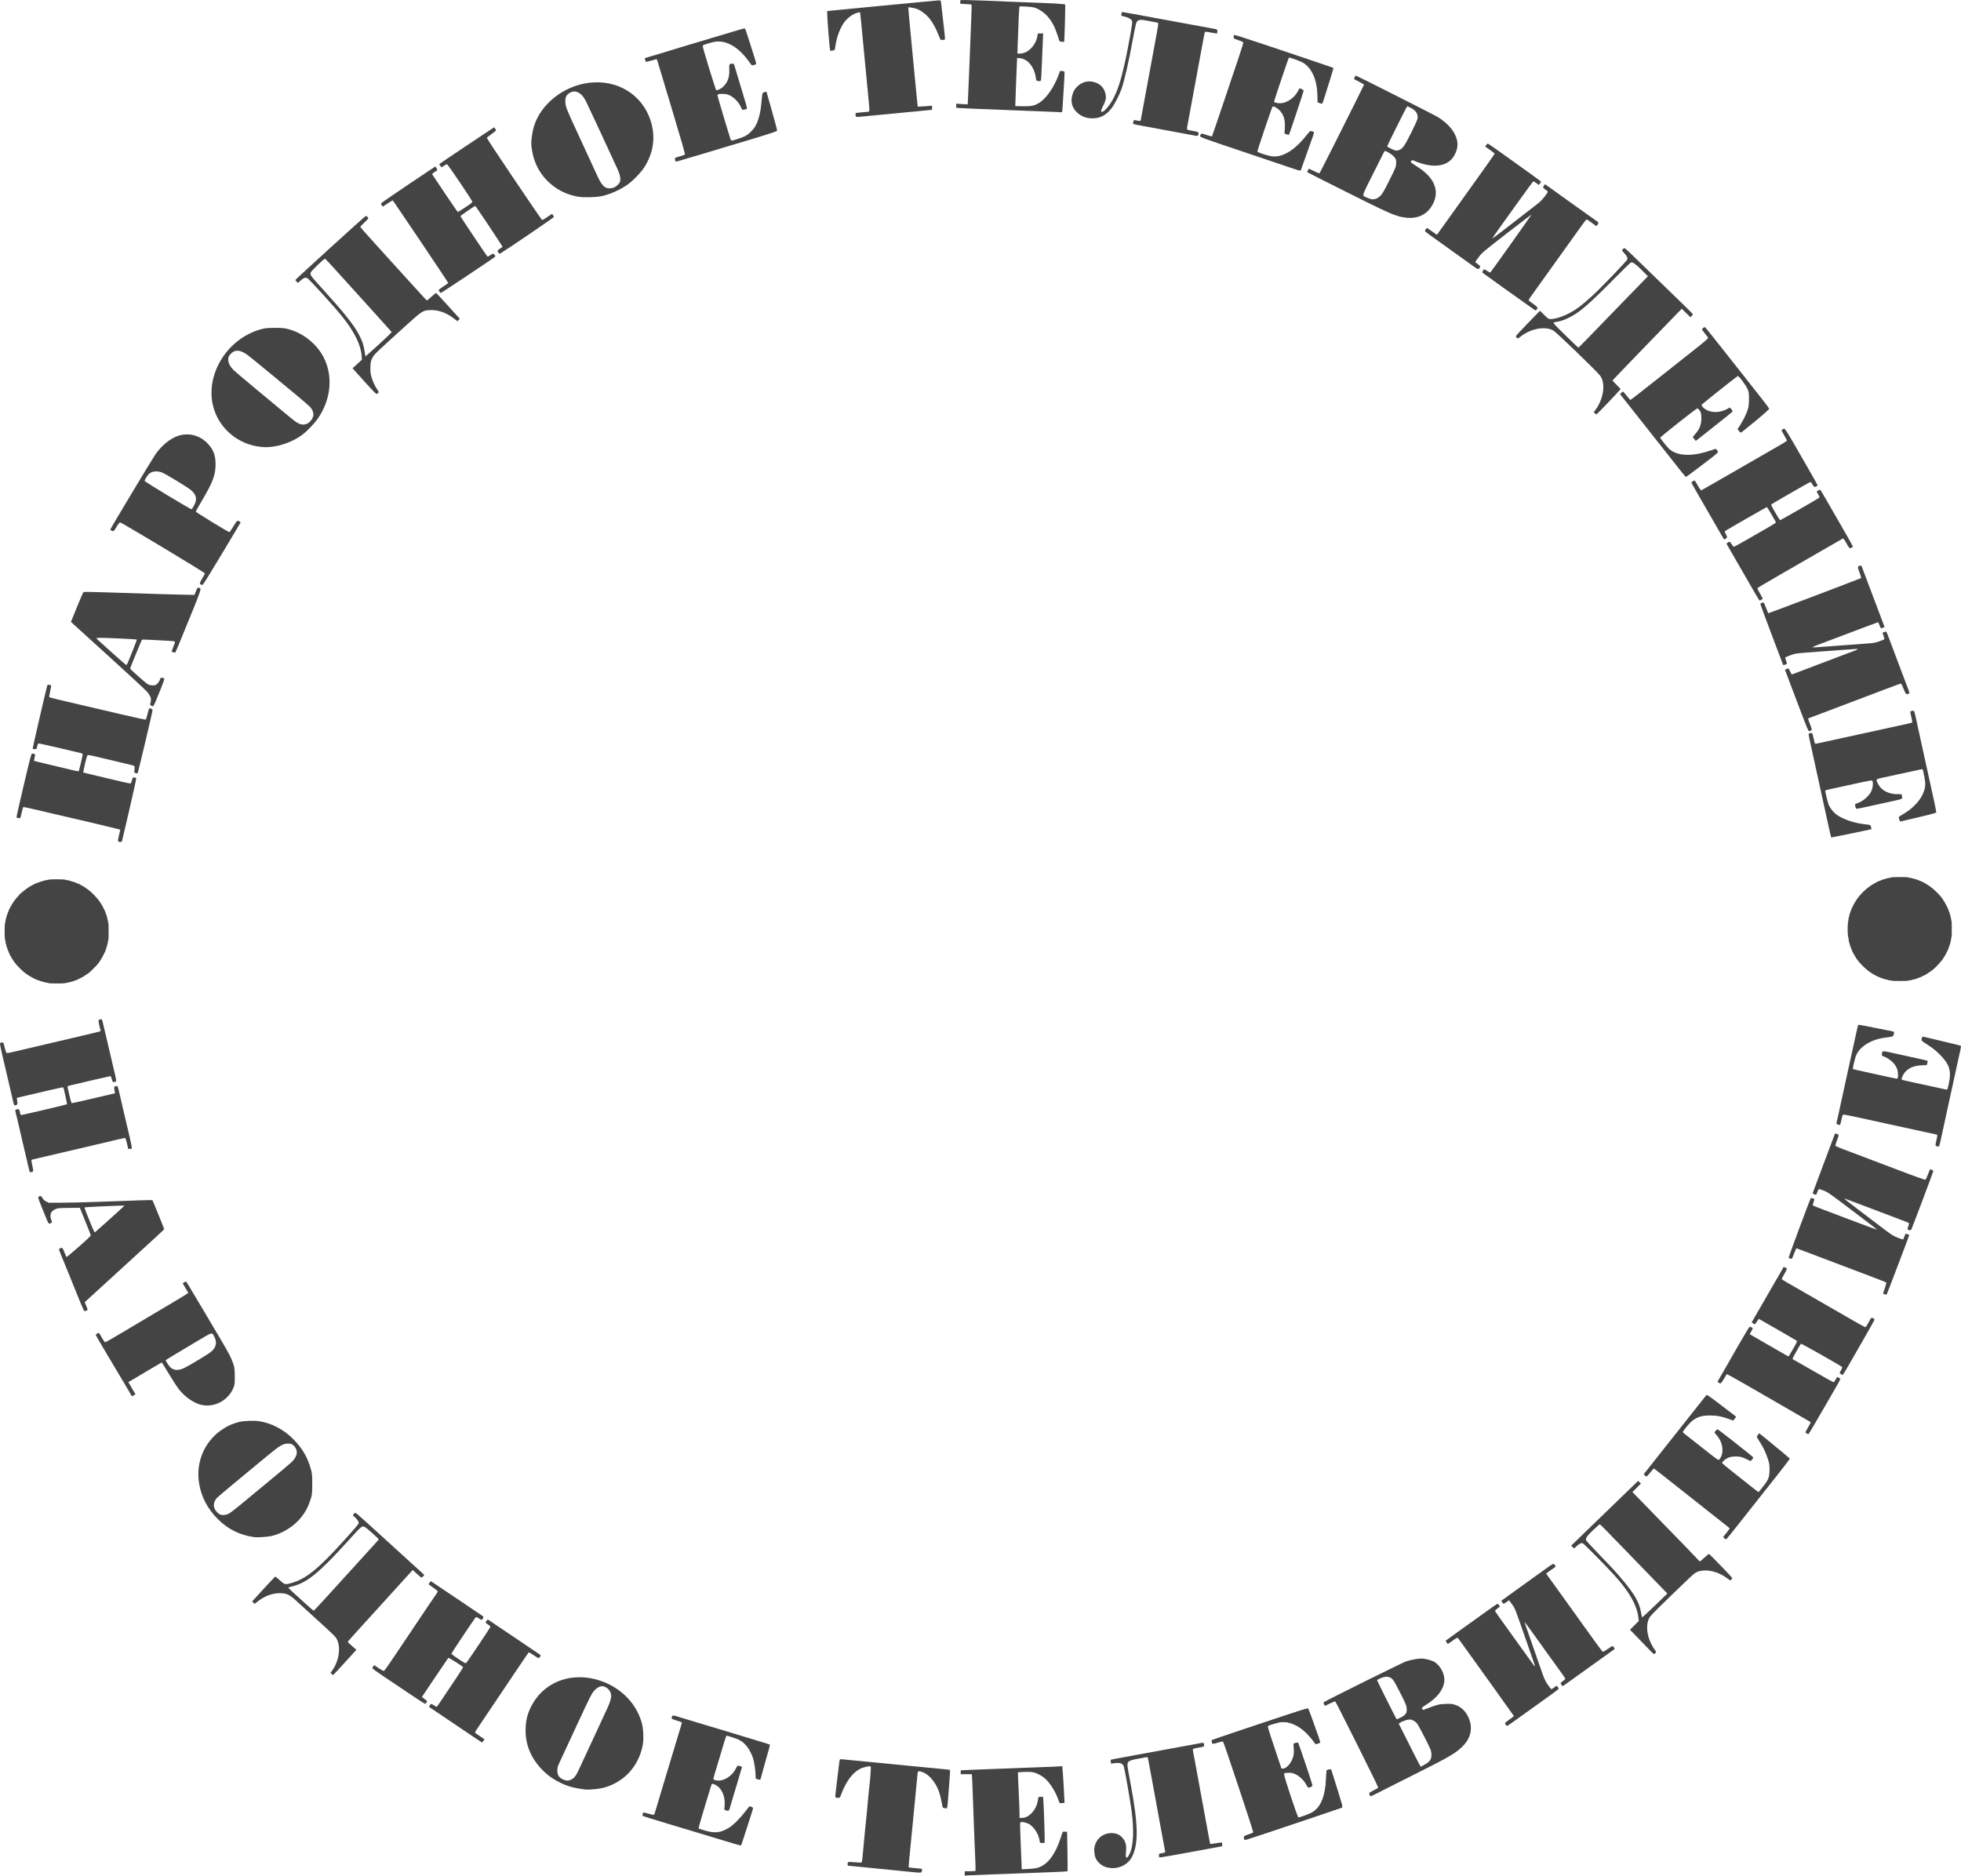 <?xml version="1.0" encoding="UTF-8" standalone="no"?>
<svg
   xmlns:dc="http://purl.org/dc/elements/1.1/"
   xmlns:cc="http://creativecommons.org/ns#"
   xmlns:rdf="http://www.w3.org/1999/02/22-rdf-syntax-ns#"
   xmlns:svg="http://www.w3.org/2000/svg"
   xmlns="http://www.w3.org/2000/svg"
   xmlns:sodipodi="http://sodipodi.sourceforge.net/DTD/sodipodi-0.dtd"
   xmlns:inkscape="http://www.inkscape.org/namespaces/inkscape"
   width="132.292mm"
   height="126.559mm"
   viewBox="0 0 132.292 126.559"
   version="1.1"
   id="svg8"
   inkscape:version="1.0.2 (e86c870879, 2021-01-15, custom)"
   sodipodi:docname="Народное телевидение.svg">
  <defs
     id="defs2" />
  <sodipodi:namedview
     id="base"
     pagecolor="#ffffff"
     bordercolor="#666666"
     borderopacity="1.0"
     inkscape:pageopacity="0.0"
     inkscape:pageshadow="2"
     inkscape:zoom="1.4"
     inkscape:cx="159.99848"
     inkscape:cy="234.65051"
     inkscape:document-units="mm"
     inkscape:current-layer="layer1"
     inkscape:document-rotation="0"
     showgrid="false"
     inkscape:window-width="1920"
     inkscape:window-height="1017"
     inkscape:window-x="-8"
     inkscape:window-y="-8"
     inkscape:window-maximized="1" />
  <g
     inkscape:label="Слой 1"
     inkscape:groupmode="layer"
     id="layer1">
    <path
       style="fill:#444444;fill-opacity:1;stroke-width:0.032"
       d="m 3.29,66.329 c -0.02,-0.009 -0.079,-0.02 -0.132,-0.025 -0.052,-0.005 -0.121,-0.019 -0.153,-0.032 -0.032,-0.012 -0.071,-0.023 -0.086,-0.023 -0.03,0 -0.262,-0.073 -0.324,-0.101 -0.02,-0.009 -0.052,-0.021 -0.072,-0.025 -0.032,-0.008 -0.119,-0.047 -0.216,-0.097 -0.02,-0.01 -0.083,-0.042 -0.14,-0.071 C 2.057,65.899 1.915,65.81 1.732,65.682 1.521,65.534 1.097,65.107 0.96,64.904 0.822,64.701 0.777,64.629 0.73,64.54 0.709,64.501 0.674,64.436 0.652,64.397 c -0.022,-0.04 -0.041,-0.083 -0.041,-0.096 -5.3675e-4,-0.013 -0.008,-0.035 -0.018,-0.048 -0.018,-0.026 -0.115,-0.278 -0.115,-0.299 0,-0.007 -0.01,-0.032 -0.022,-0.055 -0.012,-0.023 -0.025,-0.073 -0.029,-0.112 -0.004,-0.039 -0.016,-0.08 -0.026,-0.092 -0.014,-0.015 -0.021,-0.055 -0.026,-0.134 -0.004,-0.068 -0.013,-0.12 -0.023,-0.131 -0.027,-0.031 -0.04,-0.225 -0.04,-0.581 2.3696e-4,-0.361 0.012,-0.56 0.036,-0.588 0.008,-0.01 0.02,-0.07 0.025,-0.134 0.006,-0.071 0.017,-0.124 0.028,-0.135 0.009,-0.01 0.021,-0.05 0.025,-0.088 0.004,-0.038 0.018,-0.089 0.03,-0.113 0.012,-0.024 0.022,-0.055 0.022,-0.068 0,-0.014 0.007,-0.035 0.016,-0.048 0.009,-0.013 0.021,-0.042 0.026,-0.065 0.005,-0.023 0.027,-0.082 0.05,-0.13 0.022,-0.049 0.04,-0.095 0.04,-0.104 0,-0.008 0.011,-0.029 0.024,-0.045 0.013,-0.017 0.024,-0.038 0.024,-0.048 0,-0.01 0.01,-0.03 0.022,-0.046 0.012,-0.016 0.048,-0.077 0.079,-0.135 0.031,-0.059 0.062,-0.113 0.068,-0.12 0.013,-0.015 0.075,-0.109 0.113,-0.171 0.027,-0.044 0.072,-0.102 0.138,-0.177 0.024,-0.027 0.082,-0.097 0.131,-0.155 0.095,-0.115 0.195,-0.214 0.27,-0.269 0.026,-0.019 0.067,-0.052 0.09,-0.074 0.101,-0.094 0.39,-0.298 0.507,-0.356 0.035,-0.017 0.099,-0.053 0.142,-0.078 0.044,-0.026 0.125,-0.066 0.18,-0.09 0.147,-0.063 0.468,-0.172 0.503,-0.172 0.017,-2.5e-5 0.05,-0.01 0.075,-0.023 0.024,-0.012 0.086,-0.026 0.137,-0.031 0.051,-0.005 0.112,-0.016 0.135,-0.024 0.073,-0.027 0.212,-0.036 0.582,-0.035 0.373,5.38e-4 0.53,0.01 0.582,0.036 0.016,0.008 0.073,0.019 0.126,0.024 0.054,0.005 0.115,0.019 0.14,0.031 0.024,0.012 0.058,0.023 0.074,0.023 0.027,0 0.138,0.034 0.367,0.114 0.049,0.017 0.098,0.039 0.109,0.049 0.011,0.01 0.03,0.018 0.042,0.018 0.023,9.5e-5 0.036,0.006 0.137,0.063 0.03,0.017 0.097,0.054 0.15,0.084 0.119,0.066 0.167,0.097 0.262,0.166 0.041,0.03 0.09,0.064 0.11,0.077 0.134,0.084 0.545,0.487 0.687,0.673 0.164,0.216 0.272,0.391 0.387,0.629 0.021,0.043 0.051,0.104 0.067,0.135 0.016,0.031 0.029,0.064 0.029,0.073 0,0.014 0.026,0.083 0.061,0.157 0.006,0.013 0.017,0.05 0.024,0.083 0.007,0.032 0.021,0.07 0.03,0.084 0.01,0.014 0.018,0.05 0.018,0.08 0,0.03 0.01,0.073 0.022,0.096 0.014,0.026 0.025,0.079 0.029,0.14 0.004,0.061 0.014,0.109 0.026,0.126 0.017,0.024 0.019,0.091 0.019,0.553 0,0.454 -0.003,0.531 -0.019,0.562 -0.011,0.021 -0.022,0.083 -0.026,0.143 -0.005,0.083 -0.012,0.111 -0.029,0.127 -0.017,0.015 -0.022,0.037 -0.022,0.089 0,0.05 -0.006,0.077 -0.024,0.099 -0.013,0.017 -0.024,0.045 -0.024,0.063 0,0.018 -0.007,0.049 -0.016,0.07 -0.033,0.077 -0.066,0.171 -0.074,0.21 -0.004,0.022 -0.016,0.043 -0.025,0.046 -0.009,0.004 -0.017,0.016 -0.017,0.028 0,0.012 -0.009,0.034 -0.021,0.05 -0.021,0.029 -0.066,0.118 -0.105,0.209 -0.011,0.026 -0.055,0.1 -0.097,0.163 -0.042,0.063 -0.077,0.119 -0.077,0.125 0,0.005 -0.018,0.032 -0.039,0.059 -0.022,0.027 -0.055,0.073 -0.075,0.103 -0.019,0.03 -0.052,0.073 -0.073,0.096 -0.078,0.087 -0.457,0.464 -0.509,0.507 -0.081,0.067 -0.198,0.152 -0.249,0.181 -0.097,0.055 -0.127,0.075 -0.17,0.11 -0.024,0.02 -0.068,0.046 -0.098,0.058 -0.067,0.028 -0.172,0.08 -0.281,0.14 -0.046,0.025 -0.094,0.046 -0.105,0.047 -0.012,3.59e-4 -0.041,0.011 -0.066,0.023 -0.024,0.012 -0.08,0.031 -0.122,0.043 -0.043,0.012 -0.092,0.029 -0.109,0.037 -0.017,0.009 -0.06,0.02 -0.096,0.024 -0.036,0.004 -0.087,0.018 -0.113,0.03 -0.026,0.012 -0.091,0.026 -0.144,0.03 -0.053,0.005 -0.111,0.016 -0.128,0.025 -0.046,0.024 -1.029,0.023 -1.084,-3.59e-4 z"
       id="path847" />
    <path
       style="fill:#444444;fill-opacity:1;stroke-width:0.045"
       d="m 127.593,66.165 c -0.023,-0.013 -0.085,-0.025 -0.138,-0.025 -0.064,-3.59e-4 -0.103,-0.009 -0.117,-0.026 -0.012,-0.014 -0.047,-0.025 -0.079,-0.025 -0.032,0 -0.101,-0.015 -0.155,-0.033 -0.247,-0.085 -0.331,-0.117 -0.348,-0.135 -0.01,-0.01 -0.028,-0.019 -0.039,-0.019 -0.045,0 -0.316,-0.148 -0.518,-0.282 -0.206,-0.137 -0.407,-0.31 -0.61,-0.524 -0.19,-0.201 -0.222,-0.239 -0.292,-0.344 -0.039,-0.058 -0.077,-0.106 -0.084,-0.106 -0.007,0 -0.013,-0.01 -0.013,-0.023 0,-0.013 -0.021,-0.053 -0.047,-0.089 -0.026,-0.037 -0.062,-0.097 -0.08,-0.134 -0.019,-0.037 -0.038,-0.071 -0.043,-0.076 -0.018,-0.016 -0.084,-0.153 -0.084,-0.174 -4e-5,-0.011 -0.019,-0.058 -0.042,-0.104 -0.023,-0.046 -0.042,-0.093 -0.042,-0.104 0,-0.011 -0.011,-0.043 -0.025,-0.069 -0.014,-0.027 -0.025,-0.061 -0.025,-0.076 0,-0.015 -0.011,-0.05 -0.025,-0.076 -0.014,-0.027 -0.025,-0.069 -0.025,-0.093 0,-0.025 -0.011,-0.067 -0.025,-0.093 -0.014,-0.027 -0.025,-0.089 -0.025,-0.138 0,-0.049 -0.007,-0.103 -0.015,-0.119 -0.056,-0.108 -0.072,-0.774 -0.025,-1.047 0.014,-0.084 0.032,-0.205 0.039,-0.268 0.007,-0.064 0.022,-0.124 0.033,-0.135 0.011,-0.011 0.019,-0.047 0.019,-0.08 0,-0.033 0.01,-0.076 0.023,-0.094 0.013,-0.018 0.027,-0.053 0.032,-0.076 0.026,-0.117 0.155,-0.41 0.277,-0.628 0.258,-0.461 0.654,-0.889 1.094,-1.183 0.158,-0.106 0.156,-0.105 0.33,-0.199 0.065,-0.035 0.126,-0.071 0.135,-0.079 0.009,-0.008 0.026,-0.015 0.038,-0.015 0.012,0 0.062,-0.019 0.111,-0.041 0.137,-0.063 0.336,-0.132 0.412,-0.141 0.037,-0.005 0.083,-0.019 0.101,-0.032 0.018,-0.013 0.065,-0.023 0.104,-0.023 0.039,0 0.104,-0.013 0.145,-0.029 0.064,-0.025 0.146,-0.029 0.592,-0.03 0.455,-7.18e-4 0.526,0.003 0.59,0.029 0.04,0.016 0.109,0.03 0.154,0.03 0.045,0 0.09,0.009 0.101,0.02 0.011,0.011 0.056,0.025 0.101,0.032 0.086,0.013 0.313,0.091 0.435,0.15 0.04,0.019 0.081,0.035 0.09,0.035 0.03,0 0.364,0.188 0.506,0.286 0.321,0.22 0.731,0.619 0.906,0.883 0.128,0.192 0.194,0.304 0.268,0.451 0.042,0.084 0.083,0.166 0.092,0.182 0.017,0.032 0.042,0.1 0.099,0.267 0.021,0.061 0.044,0.126 0.052,0.144 0.008,0.019 0.019,0.068 0.025,0.109 0.006,0.042 0.017,0.084 0.025,0.093 0.008,0.01 0.018,0.066 0.023,0.126 0.005,0.059 0.018,0.116 0.028,0.126 0.012,0.012 0.018,0.188 0.018,0.539 0,0.429 -0.004,0.529 -0.025,0.569 -0.014,0.027 -0.025,0.088 -0.025,0.136 0,0.048 -0.011,0.109 -0.025,0.136 -0.014,0.027 -0.025,0.07 -0.025,0.095 0,0.026 -0.007,0.06 -0.015,0.076 -0.021,0.042 -0.055,0.141 -0.066,0.191 -0.005,0.023 -0.02,0.057 -0.032,0.076 -0.013,0.018 -0.023,0.05 -0.023,0.07 0,0.02 -0.011,0.046 -0.025,0.058 -0.014,0.012 -0.025,0.035 -0.025,0.052 0,0.017 -0.007,0.035 -0.017,0.041 -0.014,0.009 -0.119,0.219 -0.119,0.238 0,0.003 -0.034,0.056 -0.076,0.118 -0.042,0.061 -0.076,0.116 -0.076,0.122 0,0.056 -0.465,0.573 -0.664,0.739 -0.127,0.105 -0.318,0.24 -0.38,0.267 -0.019,0.008 -0.045,0.028 -0.059,0.044 -0.022,0.027 -0.257,0.144 -0.288,0.144 -0.007,0 -0.023,0.011 -0.035,0.025 -0.012,0.014 -0.032,0.025 -0.046,0.025 -0.013,0 -0.036,0.011 -0.05,0.025 -0.014,0.014 -0.043,0.025 -0.063,0.025 -0.021,0 -0.045,0.007 -0.054,0.015 -0.027,0.025 -0.324,0.121 -0.375,0.121 -0.026,3.59e-4 -0.063,0.012 -0.081,0.025 -0.019,0.015 -0.071,0.025 -0.127,0.026 -0.052,3.59e-4 -0.113,0.012 -0.137,0.025 -0.034,0.02 -0.144,0.024 -0.568,0.024 -0.425,0 -0.534,-0.005 -0.568,-0.024 z"
       id="path849" />
    <path
       style="fill:#444444;fill-opacity:1;stroke-width:0.09"
       d="m 130.669,77.345 c -0.108,-0.021 -0.118,-0.069 -0.061,-0.29 0.027,-0.105 0.06,-0.259 0.072,-0.342 0.022,-0.15 0.022,-0.151 -0.091,-0.175 -0.128,-0.027 -1.231,-0.266 -2.039,-0.443 -0.294,-0.064 -0.782,-0.171 -1.086,-0.237 -0.977,-0.213 -1.282,-0.28 -2.16,-0.473 -0.474,-0.104 -0.894,-0.185 -0.932,-0.18 -0.056,0.008 -0.079,0.051 -0.113,0.214 -0.068,0.323 -0.118,0.492 -0.144,0.492 -0.013,0 -0.073,-0.017 -0.132,-0.038 -0.075,-0.026 -0.103,-0.054 -0.092,-0.093 0.009,-0.031 0.054,-0.231 0.101,-0.446 0.191,-0.875 0.543,-2.487 0.652,-2.986 0.047,-0.215 0.138,-0.631 0.202,-0.924 0.064,-0.294 0.171,-0.782 0.238,-1.086 0.22,-1.005 0.261,-1.18 0.282,-1.192 0.012,-0.007 0.159,0.016 0.326,0.049 0.168,0.034 0.626,0.124 1.018,0.2 1.134,0.22 1.069,0.203 1.069,0.271 0,0.033 -0.017,0.108 -0.037,0.166 -0.032,0.093 -0.056,0.107 -0.195,0.124 -0.087,0.01 -0.302,0.042 -0.478,0.071 -0.921,0.149 -1.64,0.621 -1.869,1.228 -0.081,0.213 -0.224,0.846 -0.198,0.873 0.016,0.016 0.26,0.072 1.624,0.371 1.432,0.314 1.364,0.302 1.397,0.252 0.017,-0.025 0.025,-0.16 0.018,-0.3 -0.016,-0.318 -0.125,-0.546 -0.382,-0.804 -0.162,-0.162 -0.536,-0.384 -0.647,-0.384 -0.098,-4.7e-5 -0.066,-0.315 0.034,-0.334 0.035,-0.007 0.203,0.02 0.373,0.058 0.17,0.039 0.699,0.155 1.175,0.258 1.087,0.236 1.428,0.315 1.448,0.334 0.008,0.009 -9e-4,0.076 -0.021,0.15 l -0.036,0.135 -0.365,0.018 c -0.492,0.024 -0.816,0.155 -1.084,0.437 -0.112,0.118 -0.246,0.376 -0.247,0.476 -9e-4,0.067 -0.003,0.066 0.525,0.18 0.224,0.049 0.644,0.14 0.933,0.204 1.413,0.31 1.61,0.352 1.623,0.339 0.007,-0.007 0.05,-0.178 0.095,-0.38 0.195,-0.876 0.061,-1.32 -0.597,-1.98 -0.251,-0.252 -0.469,-0.431 -0.731,-0.6 -0.548,-0.354 -0.534,-0.34 -0.491,-0.492 0.02,-0.07 0.047,-0.127 0.06,-0.127 0.013,1.43e-4 0.245,0.054 0.516,0.119 0.271,0.065 0.813,0.195 1.204,0.288 0.915,0.217 0.865,0.202 0.865,0.267 0,0.05 -0.045,0.264 -0.271,1.276 -0.037,0.168 -0.152,0.695 -0.255,1.17 -0.103,0.476 -0.21,0.964 -0.238,1.086 -0.056,0.244 -0.359,1.64 -0.545,2.511 -0.124,0.582 -0.164,0.716 -0.208,0.708 -0.014,-0.003 -0.061,-0.011 -0.105,-0.02 z"
       id="path851" />
    <path
       style="fill:#444444;fill-opacity:1;stroke-width:0.09"
       d="m 127.151,87.334 c -0.056,-0.019 -0.107,-0.039 -0.114,-0.045 -0.007,-0.006 0.045,-0.173 0.115,-0.37 0.075,-0.21 0.115,-0.371 0.098,-0.388 -0.027,-0.025 -0.899,-0.36 -3.016,-1.158 -0.784,-0.295 -1.786,-0.676 -2.481,-0.941 -0.301,-0.115 -0.556,-0.209 -0.566,-0.209 -0.01,0 -0.075,0.149 -0.144,0.331 -0.07,0.182 -0.138,0.344 -0.153,0.361 -0.036,0.041 -0.2,-0.004 -0.222,-0.061 -0.015,-0.039 1.447,-3.968 1.494,-4.015 0.009,-0.009 0.051,-0.007 0.094,0.004 0.159,0.042 0.165,0.062 0.088,0.27 -0.043,0.115 -0.059,0.207 -0.041,0.224 0.042,0.04 4.288,1.643 4.305,1.625 0.017,-0.017 -0.036,-0.058 -1.826,-1.414 -1.311,-0.993 -1.482,-1.112 -1.746,-1.216 -0.161,-0.063 -0.311,-0.108 -0.333,-0.1 -0.022,0.008 -0.065,0.092 -0.097,0.187 -0.031,0.094 -0.069,0.179 -0.083,0.188 -0.015,0.009 -0.075,-0.002 -0.135,-0.025 -0.084,-0.032 -0.105,-0.056 -0.091,-0.108 0.01,-0.037 0.35,-0.95 0.757,-2.029 l 0.739,-1.962 0.101,0.019 c 0.172,0.032 0.174,0.062 0.038,0.422 -0.07,0.186 -0.122,0.357 -0.114,0.38 0.008,0.023 0.211,0.116 0.453,0.207 0.241,0.091 0.699,0.263 1.016,0.383 0.317,0.12 1.477,0.559 2.578,0.978 1.479,0.562 2.011,0.75 2.039,0.722 0.021,-0.021 0.094,-0.187 0.164,-0.369 0.069,-0.182 0.13,-0.331 0.135,-0.331 0.063,0 0.223,0.085 0.223,0.118 0,0.049 -1.44,3.873 -1.488,3.953 -0.034,0.056 -0.16,0.054 -0.229,-0.003 -0.034,-0.029 -0.029,-0.073 0.028,-0.221 0.042,-0.11 0.059,-0.198 0.04,-0.216 -0.031,-0.03 -0.202,-0.097 -1.252,-0.493 -0.317,-0.119 -0.813,-0.307 -1.103,-0.418 -1.98,-0.754 -2.014,-0.767 -1.984,-0.718 0.011,0.017 0.365,0.294 0.789,0.615 0.423,0.321 1.152,0.874 1.619,1.229 0.775,0.589 0.878,0.656 1.182,0.774 0.183,0.071 0.345,0.122 0.359,0.114 0.014,-0.009 0.054,-0.1 0.089,-0.204 0.035,-0.104 0.074,-0.188 0.086,-0.188 0.012,0 0.071,0.017 0.132,0.038 0.076,0.026 0.105,0.055 0.095,0.093 -0.032,0.12 -1.491,3.958 -1.512,3.978 -0.012,0.012 -0.068,0.006 -0.124,-0.013 z"
       id="path853" />
    <path
       style="fill:#444444;fill-opacity:1;stroke-width:0.09"
       d="m 121.876,96.707 -0.085,-0.066 0.117,-0.213 c 0.064,-0.117 0.148,-0.269 0.186,-0.338 0.038,-0.069 0.062,-0.131 0.053,-0.139 -0.009,-0.008 -0.719,-0.419 -1.577,-0.914 -0.858,-0.495 -2.122,-1.224 -2.809,-1.621 -0.687,-0.396 -1.258,-0.711 -1.27,-0.699 -0.012,0.012 -0.099,0.155 -0.194,0.318 -0.095,0.163 -0.196,0.3 -0.226,0.306 -0.029,0.006 -0.087,-0.018 -0.129,-0.052 l -0.076,-0.062 0.402,-0.698 c 0.221,-0.384 0.699,-1.219 1.063,-1.855 0.44,-0.769 0.68,-1.157 0.717,-1.158 0.031,-7.19e-4 0.088,0.025 0.129,0.058 l 0.073,0.059 -0.105,0.193 -0.105,0.193 0.078,0.049 c 0.092,0.058 2.185,1.265 2.393,1.38 0.079,0.044 0.15,0.073 0.158,0.065 0.008,-0.008 0.144,-0.239 0.303,-0.513 0.208,-0.36 0.278,-0.507 0.249,-0.53 -0.043,-0.034 -2.099,-1.223 -2.391,-1.383 l -0.18,-0.099 -0.057,0.073 c -0.032,0.04 -0.083,0.12 -0.115,0.178 -0.066,0.121 -0.113,0.129 -0.226,0.043 l -0.08,-0.061 0.634,-1.1 c 0.349,-0.605 0.834,-1.446 1.078,-1.868 l 0.444,-0.768 0.099,0.035 c 0.054,0.019 0.106,0.053 0.115,0.076 0.009,0.023 -0.067,0.185 -0.168,0.36 -0.101,0.175 -0.178,0.334 -0.17,0.353 0.008,0.019 0.162,0.117 0.344,0.219 0.308,0.172 1.271,0.726 4.053,2.333 0.63,0.364 1.174,0.669 1.209,0.678 0.052,0.014 0.095,-0.038 0.22,-0.266 0.227,-0.412 0.201,-0.386 0.323,-0.335 0.058,0.024 0.105,0.067 0.105,0.095 0,0.028 -0.349,0.656 -0.775,1.395 -0.426,0.739 -0.903,1.568 -1.06,1.843 -0.157,0.275 -0.3,0.5 -0.319,0.5 -0.019,0 -0.072,-0.03 -0.119,-0.066 l -0.085,-0.066 0.1,-0.188 c 0.063,-0.118 0.088,-0.199 0.068,-0.218 -0.099,-0.094 -2.747,-1.594 -2.771,-1.57 -0.055,0.055 -0.569,0.963 -0.569,1.005 0,0.023 0.037,0.059 0.083,0.08 0.045,0.021 0.665,0.375 1.376,0.786 0.712,0.412 1.306,0.741 1.322,0.731 0.016,-0.01 0.07,-0.09 0.121,-0.179 0.051,-0.089 0.097,-0.166 0.102,-0.172 0.019,-0.024 0.219,0.1 0.219,0.135 0,0.021 -0.168,0.329 -0.374,0.686 -1.299,2.253 -1.75,3.02 -1.78,3.029 -0.019,0.005 -0.072,-0.02 -0.119,-0.056 z"
       id="path855" />
    <path
       style="fill:#444444;fill-opacity:1;stroke-width:0.09"
       d="m 116.33,103.789 -0.088,-0.076 0.222,-0.28 c 0.122,-0.154 0.221,-0.291 0.221,-0.305 -5.4e-4,-0.014 -0.104,-0.104 -0.229,-0.201 -0.125,-0.096 -0.808,-0.635 -1.517,-1.198 -0.709,-0.563 -1.526,-1.209 -1.815,-1.436 -0.289,-0.227 -0.752,-0.592 -1.029,-0.812 -0.277,-0.22 -0.513,-0.399 -0.526,-0.399 -0.013,3.4e-5 -0.119,0.122 -0.237,0.271 -0.118,0.149 -0.234,0.271 -0.257,0.271 -0.023,0 -0.075,-0.035 -0.115,-0.077 l -0.073,-0.077 0.535,-0.677 c 0.294,-0.373 0.862,-1.09 1.261,-1.593 0.399,-0.504 1.093,-1.38 1.542,-1.947 0.449,-0.567 0.84,-1.061 0.871,-1.099 0.053,-0.067 0.076,-0.052 0.899,0.57 0.464,0.351 0.909,0.691 0.988,0.755 l 0.144,0.117 -0.102,0.128 -0.102,0.128 -0.251,-0.094 c -0.501,-0.187 -0.849,-0.255 -1.309,-0.254 -0.546,0 -0.859,0.095 -1.202,0.362 -0.18,0.141 -0.63,0.679 -0.63,0.754 0,0.025 0.034,0.068 0.076,0.096 0.042,0.028 0.579,0.45 1.193,0.937 1.055,0.837 1.12,0.883 1.178,0.831 0.034,-0.031 0.092,-0.119 0.129,-0.195 0.2,-0.414 0.074,-1.038 -0.291,-1.444 -0.081,-0.09 -0.148,-0.174 -0.148,-0.186 0,-0.048 0.151,-0.223 0.193,-0.223 0.025,0 0.415,0.293 0.867,0.651 0.452,0.358 0.986,0.78 1.187,0.939 0.201,0.158 0.365,0.301 0.365,0.317 0,0.049 -0.146,0.23 -0.186,0.23 -0.02,0 -0.136,-0.052 -0.257,-0.115 -0.29,-0.152 -0.523,-0.202 -0.847,-0.184 -0.197,0.011 -0.313,0.039 -0.453,0.108 -0.175,0.086 -0.362,0.255 -0.362,0.33 0,0.018 0.309,0.277 0.687,0.576 0.378,0.299 0.926,0.734 1.219,0.966 0.293,0.232 0.539,0.422 0.548,0.422 0.02,0 0.463,-0.561 0.541,-0.686 0.157,-0.25 0.21,-0.473 0.207,-0.858 -0.003,-0.337 -0.016,-0.409 -0.13,-0.744 -0.149,-0.437 -0.299,-0.746 -0.549,-1.132 -0.1,-0.155 -0.183,-0.293 -0.183,-0.307 0,-0.014 0.037,-0.076 0.081,-0.137 l 0.081,-0.11 0.419,0.339 c 0.847,0.685 1.635,1.345 1.646,1.378 0.006,0.019 -0.359,0.501 -0.812,1.072 -0.787,0.994 -2.225,2.811 -3.064,3.873 -0.217,0.275 -0.408,0.5 -0.424,0.5 -0.016,0 -0.068,-0.034 -0.117,-0.076 z"
       id="path857" />
    <path
       style="fill:#444444;fill-opacity:1;stroke-width:0.09"
       d="m 111.341,111.389 c -0.109,-0.117 -0.463,-0.485 -0.788,-0.819 l -0.591,-0.607 0.298,-0.299 0.298,-0.299 -0.038,-0.282 c -0.11,-0.82 -0.641,-1.737 -1.638,-2.827 -0.63,-0.689 -2.049,-2.121 -2.119,-2.138 -0.097,-0.024 -0.228,0.044 -0.422,0.222 l -0.15,0.138 -0.098,-0.094 -0.098,-0.094 0.452,-0.438 c 0.249,-0.241 0.65,-0.631 0.893,-0.867 0.243,-0.236 0.952,-0.923 1.578,-1.527 0.625,-0.605 1.24,-1.199 1.366,-1.321 l 0.229,-0.222 0.092,0.092 0.092,0.092 -0.285,0.286 -0.285,0.286 0.472,0.484 c 0.26,0.266 0.732,0.752 1.049,1.079 0.769,0.794 1.585,1.633 2.212,2.275 0.283,0.289 0.578,0.598 0.656,0.687 0.079,0.089 0.152,0.161 0.164,0.16 0.012,-5.4e-4 0.144,-0.115 0.293,-0.254 0.149,-0.139 0.288,-0.253 0.308,-0.253 0.02,-5.4e-4 0.164,0.133 0.321,0.296 0.156,0.163 0.503,0.519 0.769,0.791 0.267,0.272 0.485,0.518 0.485,0.546 0,0.028 -0.029,0.078 -0.064,0.109 -0.061,0.055 -0.074,0.05 -0.28,-0.105 -0.715,-0.539 -1.668,-0.685 -2.189,-0.334 -0.106,0.071 -1.191,1.107 -2.348,2.241 -0.324,0.318 -0.628,0.638 -0.675,0.712 -0.327,0.511 -0.197,1.448 0.3,2.156 0.139,0.198 0.141,0.206 0.082,0.272 -0.034,0.037 -0.08,0.068 -0.102,0.068 -0.022,0 -0.129,-0.095 -0.238,-0.212 z m 0.858,-4.163 c -0.358,-0.368 -1.579,-1.629 -2.828,-2.919 -1.146,-1.185 -1.419,-1.459 -1.449,-1.459 -0.018,0 -0.212,0.168 -0.431,0.374 -0.42,0.393 -0.539,0.564 -0.487,0.702 0.016,0.044 0.336,0.396 0.71,0.783 0.961,0.994 1.181,1.231 1.545,1.654 0.979,1.138 1.328,1.724 1.445,2.425 0.026,0.159 0.055,0.309 0.064,0.334 0.009,0.028 0.348,-0.277 0.865,-0.779 l 0.849,-0.824 z"
       id="path859" />
    <path
       style="fill:#444444;fill-opacity:1;stroke-width:0.09"
       d="m 101.573,116.366 c -0.031,-0.047 -0.047,-0.1 -0.036,-0.118 0.011,-0.018 0.149,-0.126 0.307,-0.24 0.158,-0.115 0.287,-0.214 0.287,-0.221 0,-0.007 -0.676,-0.955 -1.503,-2.108 -2.119,-2.954 -2.23,-3.108 -2.278,-3.158 -0.035,-0.037 -0.098,-0.005 -0.352,0.178 -0.17,0.123 -0.316,0.223 -0.324,0.223 -0.008,0 -0.045,-0.049 -0.083,-0.108 l -0.068,-0.108 0.073,-0.057 c 0.04,-0.031 0.379,-0.276 0.752,-0.543 0.373,-0.268 1.112,-0.798 1.642,-1.178 0.53,-0.381 0.984,-0.7 1.009,-0.71 0.043,-0.016 0.178,0.109 0.181,0.168 5.4e-4,0.014 -0.076,0.081 -0.17,0.149 -0.095,0.068 -0.164,0.142 -0.155,0.166 0.009,0.023 0.257,0.376 0.55,0.784 0.294,0.408 0.682,0.948 0.862,1.2 0.463,0.648 1.228,1.711 1.243,1.727 0.007,0.008 0.02,0.007 0.029,-0.002 0.009,-0.009 -0.046,-0.191 -0.121,-0.404 -0.076,-0.214 -0.158,-0.449 -0.182,-0.524 -0.025,-0.075 -0.093,-0.273 -0.152,-0.441 -0.059,-0.168 -0.283,-0.807 -0.498,-1.421 -0.368,-1.053 -0.401,-1.13 -0.586,-1.382 l -0.196,-0.267 -0.167,0.118 c -0.092,0.065 -0.182,0.118 -0.202,0.118 -0.019,0 -0.062,-0.045 -0.094,-0.1 l -0.059,-0.1 0.179,-0.132 c 0.098,-0.073 0.668,-0.483 1.265,-0.912 0.597,-0.429 1.303,-0.937 1.57,-1.129 0.513,-0.369 0.528,-0.374 0.624,-0.195 0.027,0.051 0.025,0.074 -0.01,0.094 -0.025,0.015 -0.172,0.119 -0.326,0.232 l -0.28,0.206 0.164,0.229 c 0.09,0.126 0.301,0.42 0.47,0.653 0.348,0.483 1.592,2.214 2.511,3.494 0.341,0.476 0.641,0.878 0.666,0.895 0.031,0.02 0.138,-0.037 0.34,-0.182 0.176,-0.126 0.316,-0.203 0.346,-0.192 0.05,0.019 0.142,0.181 0.115,0.202 -0.008,0.006 -0.228,0.164 -0.489,0.35 -0.4,0.286 -2.215,1.588 -2.829,2.03 -0.177,0.127 -0.184,0.129 -0.231,0.066 -0.116,-0.155 -0.114,-0.166 0.06,-0.285 0.092,-0.063 0.167,-0.134 0.167,-0.159 0,-0.025 -0.088,-0.165 -0.195,-0.312 -0.107,-0.147 -0.317,-0.438 -0.466,-0.647 -0.149,-0.209 -0.341,-0.475 -0.426,-0.59 -0.085,-0.116 -0.465,-0.645 -0.845,-1.177 -0.38,-0.532 -0.719,-0.997 -0.755,-1.035 -0.074,-0.077 -0.078,-0.098 0.087,0.373 0.066,0.187 0.173,0.496 0.24,0.687 0.066,0.191 0.173,0.497 0.237,0.679 0.064,0.182 0.257,0.735 0.429,1.23 0.287,0.826 0.33,0.923 0.52,1.195 0.114,0.163 0.22,0.297 0.237,0.297 0.016,5.4e-4 0.102,-0.052 0.19,-0.117 l 0.161,-0.118 0.077,0.082 c 0.043,0.045 0.07,0.102 0.06,0.127 -0.009,0.025 -0.168,0.153 -0.353,0.285 -0.185,0.132 -0.725,0.52 -1.2,0.862 -1.71,1.23 -1.89,1.357 -1.925,1.357 -0.019,0 -0.06,-0.039 -0.091,-0.086 z"
       id="path861" />
    <path
       style="fill:#444444;fill-opacity:1;stroke-width:0.09"
       d="m 92.395,121.102 c -0.023,-0.055 -0.033,-0.113 -0.023,-0.13 0.01,-0.017 0.145,-0.096 0.3,-0.176 0.155,-0.08 0.295,-0.158 0.311,-0.173 0.026,-0.024 -2.82,-5.73 -2.901,-5.816 -0.019,-0.021 -0.149,0.026 -0.353,0.127 -0.177,0.088 -0.329,0.16 -0.338,0.16 -0.036,0 -0.123,-0.213 -0.097,-0.237 0.095,-0.086 5.334,-2.686 5.558,-2.758 0.344,-0.112 0.783,-0.194 1.033,-0.194 0.244,0 0.681,0.11 0.865,0.218 0.43,0.252 0.74,0.856 0.684,1.334 -0.067,0.571 -0.496,1.113 -1.258,1.587 -0.256,0.16 -0.282,0.193 -0.222,0.288 0.028,0.045 0.052,0.043 0.195,-0.011 0.817,-0.312 0.927,-0.341 1.367,-0.355 0.369,-0.012 0.452,-0.005 0.642,0.06 0.396,0.134 0.683,0.393 0.881,0.796 0.333,0.677 0.227,1.365 -0.297,1.93 -0.455,0.49 -0.89,0.752 -2.993,1.804 -0.885,0.443 -1.977,0.994 -2.427,1.225 -0.45,0.231 -0.834,0.42 -0.853,0.42 -0.019,0 -0.053,-0.045 -0.075,-0.1 z m 3.75,-2.063 c 0.334,-0.201 0.421,-0.333 0.422,-0.642 5.38e-4,-0.136 -0.024,-0.267 -0.069,-0.373 -0.168,-0.397 -0.806,-1.622 -0.906,-1.741 -0.153,-0.181 -0.38,-0.286 -0.563,-0.261 -0.173,0.024 -0.485,0.14 -0.591,0.221 l -0.078,0.059 0.395,0.779 c 0.217,0.429 0.546,1.081 0.731,1.449 0.185,0.369 0.348,0.67 0.364,0.67 0.015,0 0.149,-0.072 0.296,-0.161 z m -1.652,-3.155 c 0.341,-0.173 0.425,-0.297 0.405,-0.6 -0.013,-0.201 -0.05,-0.292 -0.413,-1.021 -0.225,-0.451 -0.451,-0.858 -0.518,-0.932 -0.144,-0.16 -0.305,-0.218 -0.529,-0.192 -0.165,0.019 -0.536,0.181 -0.536,0.233 0,0.04 1.303,2.639 1.323,2.639 0.009,2e-5 0.13,-0.057 0.267,-0.127 z"
       id="path863" />
    <path
       style="fill:#444444;fill-opacity:1;stroke-width:0.09"
       d="m 83.945,124.065 c -0.06,-0.157 -0.042,-0.174 0.289,-0.285 0.177,-0.059 0.33,-0.121 0.34,-0.137 0.01,-0.016 -0.372,-1.194 -0.849,-2.618 -0.477,-1.424 -0.939,-2.806 -1.027,-3.072 -0.115,-0.349 -0.174,-0.483 -0.213,-0.483 -0.029,0 -0.189,0.046 -0.355,0.102 -0.166,0.056 -0.313,0.09 -0.328,0.075 -0.015,-0.015 -0.036,-0.074 -0.048,-0.132 l -0.021,-0.105 0.589,-0.196 c 0.324,-0.108 1.783,-0.597 3.244,-1.087 2.342,-0.786 2.659,-0.884 2.684,-0.834 0.016,0.031 0.106,0.27 0.2,0.532 0.094,0.261 0.272,0.755 0.395,1.097 0.123,0.342 0.217,0.633 0.208,0.647 -0.019,0.031 -0.287,0.122 -0.301,0.102 -0.679,-0.98 -1.422,-1.488 -2.178,-1.489 -0.22,-5.4e-4 -0.347,0.023 -0.67,0.126 -0.338,0.107 -0.399,0.137 -0.398,0.195 5.39e-4,0.038 0.211,0.695 0.469,1.46 l 0.468,1.391 0.107,-0.005 c 0.246,-0.011 0.571,-0.373 0.692,-0.771 0.06,-0.198 0.068,-0.288 0.052,-0.581 l -0.02,-0.346 0.137,-0.041 c 0.075,-0.022 0.145,-0.033 0.156,-0.022 0.01,0.01 0.237,0.667 0.503,1.459 0.353,1.05 0.473,1.449 0.444,1.471 -0.022,0.017 -0.088,0.047 -0.148,0.067 -0.125,0.042 -0.131,0.037 -0.252,-0.21 -0.119,-0.243 -0.42,-0.533 -0.695,-0.669 -0.204,-0.1 -0.266,-0.115 -0.495,-0.115 -0.433,0 -0.443,-0.121 0.124,1.575 0.27,0.809 0.498,1.477 0.506,1.485 0.024,0.024 0.805,-0.257 0.951,-0.343 0.602,-0.354 0.92,-1.112 0.96,-2.288 l 0.019,-0.555 0.118,-0.049 c 0.124,-0.052 0.212,-0.041 0.212,0.027 0,0.038 0.107,0.387 0.533,1.726 0.104,0.326 0.19,0.637 0.193,0.691 l 0.004,0.097 -3.121,1.048 c -3.866,1.298 -3.439,1.167 -3.479,1.062 z"
       id="path865" />
    <path
       style="fill:#444444;fill-opacity:1;stroke-width:0.09"
       d="m 83.946,124.086 c -0.092,-0.172 -0.044,-0.212 0.452,-0.372 0.071,-0.023 0.138,-0.062 0.147,-0.088 0.022,-0.057 -1.978,-6.07 -2.034,-6.116 -0.027,-0.022 -0.146,-5.4e-4 -0.363,0.066 -0.306,0.094 -0.324,0.096 -0.366,0.039 -0.024,-0.033 -0.04,-0.097 -0.034,-0.143 0.009,-0.077 0.195,-0.144 3.233,-1.158 2.426,-0.81 3.233,-1.067 3.263,-1.037 0.035,0.035 0.322,0.81 0.694,1.881 0.073,0.211 0.125,0.398 0.114,0.415 -0.011,0.017 -0.082,0.05 -0.159,0.073 -0.133,0.04 -0.142,0.038 -0.194,-0.041 -0.151,-0.232 -0.578,-0.698 -0.81,-0.885 -0.463,-0.372 -1.009,-0.571 -1.447,-0.526 -0.202,0.021 -0.798,0.19 -0.899,0.256 -0.04,0.026 0.032,0.274 0.425,1.451 l 0.474,1.419 0.102,0.01 c 0.239,0.024 0.6,-0.4 0.708,-0.831 0.045,-0.179 0.053,-0.3 0.035,-0.542 l -0.023,-0.311 0.141,-0.042 c 0.085,-0.025 0.152,-0.03 0.17,-0.011 0.031,0.033 0.939,2.731 0.958,2.847 0.008,0.05 -0.022,0.084 -0.115,0.13 -0.07,0.034 -0.14,0.054 -0.156,0.044 -0.016,-0.01 -0.089,-0.12 -0.161,-0.244 -0.163,-0.279 -0.44,-0.537 -0.714,-0.666 -0.184,-0.086 -0.24,-0.097 -0.475,-0.088 l -0.267,0.01 -0.011,0.111 c -0.014,0.146 0.897,2.892 0.96,2.892 0.082,0 0.576,-0.176 0.819,-0.291 0.662,-0.314 0.991,-1.067 1.052,-2.41 l 0.022,-0.478 0.108,-0.039 c 0.152,-0.055 0.185,-0.049 0.22,0.037 0.048,0.116 0.67,2.123 0.716,2.309 0.024,0.096 0.028,0.176 0.01,0.194 -0.028,0.028 -5.986,2.034 -6.382,2.149 -0.168,0.049 -0.18,0.048 -0.212,-0.012 z"
       id="path867" />
    <path
       style="fill:#444444;fill-opacity:1;stroke-width:0.09"
       d="m 74.697,126.005 c -0.38,-0.092 -0.714,-0.39 -0.819,-0.729 -0.034,-0.109 -0.059,-0.298 -0.059,-0.444 5.39e-4,-0.62 0.474,-1.117 1.093,-1.148 0.396,-0.02 0.683,0.115 0.894,0.422 0.149,0.217 0.196,0.474 0.155,0.854 -0.049,0.455 0.047,0.511 0.236,0.137 0.28,-0.552 0.322,-1.664 0.117,-3.081 -0.122,-0.842 -0.4,-2.422 -0.485,-2.761 -0.055,-0.219 -0.165,-0.302 -0.405,-0.306 -0.099,-10e-4 -0.243,0.01 -0.322,0.025 l -0.142,0.028 -0.023,-0.123 c -0.013,-0.068 -0.015,-0.131 -0.006,-0.14 0.009,-0.01 0.175,-0.046 0.369,-0.082 0.193,-0.035 0.645,-0.119 1.005,-0.185 1.623,-0.299 1.998,-0.368 2.587,-0.476 0.345,-0.064 0.849,-0.155 1.12,-0.204 0.271,-0.049 0.644,-0.118 0.829,-0.155 0.367,-0.072 0.391,-0.065 0.392,0.11 5.39e-4,0.105 -0.003,0.107 -0.421,0.178 -0.167,0.029 -0.316,0.065 -0.331,0.08 -0.016,0.015 -0.006,0.134 0.022,0.264 0.027,0.129 0.09,0.457 0.138,0.727 0.083,0.462 0.142,0.785 0.438,2.392 0.065,0.355 0.203,1.103 0.305,1.662 0.242,1.322 0.246,1.34 0.269,1.362 0.011,0.011 0.154,-0.005 0.318,-0.036 0.164,-0.03 0.342,-0.055 0.394,-0.055 0.089,0 0.095,0.008 0.085,0.126 l -0.011,0.126 -0.509,0.093 c -0.28,0.051 -0.799,0.146 -1.153,0.212 -0.355,0.065 -1.069,0.196 -1.587,0.291 -0.518,0.095 -0.957,0.164 -0.975,0.152 -0.018,-0.011 -0.033,-0.072 -0.033,-0.135 0,-0.111 0.005,-0.115 0.161,-0.138 0.176,-0.025 0.29,-0.072 0.267,-0.11 -0.008,-0.013 -0.055,-0.253 -0.104,-0.533 -0.05,-0.28 -0.105,-0.585 -0.124,-0.679 -0.019,-0.093 -0.056,-0.292 -0.083,-0.441 -0.027,-0.149 -0.08,-0.439 -0.118,-0.645 -0.038,-0.205 -0.091,-0.495 -0.117,-0.645 -0.026,-0.149 -0.101,-0.561 -0.167,-0.916 -0.193,-1.039 -0.36,-1.948 -0.412,-2.236 -0.027,-0.147 -0.056,-0.275 -0.064,-0.284 -0.015,-0.015 -0.219,0.02 -0.865,0.147 -0.139,0.027 -0.299,0.077 -0.355,0.11 -0.164,0.096 -0.175,0.204 -0.076,0.74 0.048,0.259 0.125,0.677 0.171,0.929 0.487,2.636 0.511,3.881 0.092,4.759 -0.288,0.603 -1.002,0.924 -1.687,0.757 z"
       id="path869" />
    <path
       style="fill:#444444;fill-opacity:1;stroke-width:0.09"
       d="m 65.083,126.408 v -0.151 h 0.354 c 0.195,0 0.362,-0.013 0.372,-0.029 0.01,-0.016 0.003,-0.356 -0.015,-0.755 -0.038,-0.83 -0.116,-2.867 -0.171,-4.457 -0.021,-0.597 -0.045,-1.135 -0.053,-1.196 L 65.555,119.709 H 65.184 64.812 v -0.131 -0.131 l 0.416,-0.022 c 0.229,-0.012 0.874,-0.037 1.433,-0.056 0.56,-0.019 1.354,-0.049 1.764,-0.067 0.411,-0.018 1.22,-0.049 1.798,-0.068 0.578,-0.019 1.138,-0.043 1.243,-0.054 l 0.191,-0.02 0.02,0.164 c 0.024,0.19 0.129,1.938 0.138,2.301 5.38e-4,0.019 -0.075,0.034 -0.167,0.034 h -0.168 l -0.078,-0.221 c -0.201,-0.571 -0.599,-1.191 -0.948,-1.475 -0.242,-0.197 -0.557,-0.35 -0.81,-0.393 -0.117,-0.02 -0.367,-0.025 -0.589,-0.012 l -0.386,0.022 0.023,0.615 c 0.013,0.338 0.037,0.897 0.055,1.242 0.017,0.345 0.032,0.761 0.032,0.924 l 3.59e-4,0.297 0.161,-7.2e-4 c 0.478,-0.002 0.967,-0.532 1.072,-1.162 l 0.041,-0.246 0.157,-0.01 0.157,-0.01 0.023,0.349 c 0.041,0.627 0.103,2.713 0.082,2.747 -0.011,0.018 -0.087,0.028 -0.168,0.022 l -0.147,-0.011 -0.042,-0.229 c -0.077,-0.417 -0.418,-0.907 -0.734,-1.056 -0.201,-0.094 -0.491,-0.146 -0.54,-0.097 -0.032,0.032 -0.032,0.253 3.59e-4,0.999 0.023,0.527 0.051,1.232 0.063,1.566 l 0.022,0.607 0.427,-0.022 c 0.235,-0.012 0.506,-0.043 0.602,-0.069 0.679,-0.182 1.199,-0.834 1.587,-1.995 l 0.151,-0.451 h 0.146 0.146 l 0.026,1.321 c 0.014,0.726 0.014,1.332 0,1.345 -0.014,0.013 -0.515,0.042 -1.112,0.064 -0.597,0.022 -1.429,0.053 -1.849,0.07 -0.42,0.017 -1.412,0.054 -2.205,0.082 -0.793,0.028 -1.514,0.058 -1.603,0.067 l -0.161,0.016 z"
       id="path871" />
    <path
       style="fill:#444444;fill-opacity:1;stroke-width:0.09"
       d="m 61.504,126.307 c -0.382,-0.043 -0.792,-0.084 -2.57,-0.255 -0.397,-0.038 -0.93,-0.092 -1.186,-0.119 -0.256,-0.027 -0.489,-0.049 -0.517,-0.049 -0.035,0 -0.052,-0.032 -0.052,-0.093 0.001,-0.178 0.017,-0.183 0.47,-0.142 0.228,0.021 0.434,0.03 0.459,0.021 0.028,-0.011 0.053,-0.111 0.068,-0.266 0.013,-0.137 0.046,-0.486 0.074,-0.775 0.028,-0.289 0.073,-0.77 0.1,-1.069 0.027,-0.299 0.058,-0.596 0.067,-0.662 0.009,-0.065 0.04,-0.367 0.068,-0.67 l 0.101,-1.103 c 0.028,-0.303 0.059,-0.605 0.068,-0.67 0.053,-0.365 0.113,-1.241 0.087,-1.267 -0.05,-0.05 -0.478,0.04 -0.698,0.147 -0.519,0.252 -0.971,0.86 -1.303,1.756 -0.077,0.207 -0.082,0.212 -0.202,0.212 -0.195,-9e-4 -0.207,-0.021 -0.172,-0.288 0.034,-0.257 0.142,-1.177 0.218,-1.839 0.026,-0.228 0.058,-0.432 0.071,-0.454 0.016,-0.026 0.086,-0.031 0.214,-0.016 0.105,0.013 0.427,0.045 0.716,0.072 0.289,0.027 0.839,0.08 1.221,0.118 0.714,0.07 1.187,0.116 2.426,0.236 0.392,0.038 0.949,0.092 1.238,0.12 0.289,0.028 0.769,0.074 1.067,0.103 0.298,0.028 0.547,0.057 0.555,0.065 0.013,0.013 -0.048,0.897 -0.14,2.06 -0.022,0.274 -0.05,0.508 -0.063,0.521 -0.013,0.013 -0.084,0.013 -0.159,0 -0.128,-0.022 -0.137,-0.031 -0.158,-0.165 -0.024,-0.153 -0.1,-0.5 -0.157,-0.718 -0.214,-0.824 -0.797,-1.508 -1.362,-1.6 -0.141,-0.023 -0.142,-0.022 -0.176,0.379 -0.019,0.218 -0.073,0.788 -0.205,2.137 -0.027,0.28 -0.081,0.829 -0.119,1.221 -0.076,0.788 -0.143,1.477 -0.216,2.222 -0.026,0.271 -0.042,0.501 -0.035,0.512 0.007,0.011 0.139,0.031 0.294,0.043 0.155,0.013 0.354,0.032 0.444,0.043 l 0.163,0.021 -0.01,0.123 c -0.01,0.118 -0.016,0.123 -0.146,0.128 -0.075,0.003 -0.319,-0.015 -0.543,-0.04 z"
       id="path873" />
    <path
       style="fill:#444444;fill-opacity:1;stroke-width:0.09"
       d="m 39.452,120.74 c -0.823,-0.118 -1.17,-0.216 -1.696,-0.479 -0.44,-0.22 -0.741,-0.429 -1.062,-0.736 -0.815,-0.781 -1.233,-1.711 -1.237,-2.751 -0.002,-0.484 0.058,-0.851 0.201,-1.234 0.725,-1.94 2.748,-2.835 4.836,-2.14 1.403,0.466 2.464,1.558 2.814,2.896 0.102,0.391 0.125,1.098 0.047,1.483 -0.143,0.708 -0.462,1.336 -0.936,1.842 -0.502,0.537 -1.225,0.928 -1.943,1.053 -0.305,0.053 -0.864,0.089 -1.024,0.066 z m -0.95,-0.654 c 0.252,-0.117 0.347,-0.245 0.627,-0.852 0.099,-0.215 0.23,-0.497 0.29,-0.628 0.061,-0.131 0.156,-0.337 0.212,-0.458 0.056,-0.121 0.361,-0.778 0.678,-1.459 0.804,-1.729 0.777,-1.668 0.855,-1.919 0.086,-0.277 0.087,-0.432 0.006,-0.609 -0.103,-0.224 -0.345,-0.39 -0.567,-0.39 -0.16,0 -0.391,0.143 -0.547,0.339 -0.169,0.213 -0.258,0.389 -1.062,2.12 -0.321,0.69 -0.626,1.347 -0.678,1.459 -0.052,0.112 -0.14,0.303 -0.196,0.424 -0.056,0.121 -0.166,0.358 -0.245,0.526 -0.259,0.551 -0.276,0.603 -0.277,0.817 -0.002,0.322 0.124,0.504 0.434,0.625 0.209,0.082 0.301,0.082 0.471,0.003 z"
       id="path875" />
    <path
       style="fill:#444444;fill-opacity:1;stroke-width:0.09"
       d="m 49.766,124.471 c -0.848,-0.255 -2.78,-0.838 -2.901,-0.875 -0.084,-0.026 -0.901,-0.271 -1.815,-0.547 -0.914,-0.275 -1.674,-0.51 -1.688,-0.523 -0.014,-0.013 -0.016,-0.073 -0.004,-0.134 0.021,-0.103 0.03,-0.11 0.128,-0.091 0.058,0.011 0.209,0.052 0.336,0.091 0.127,0.039 0.251,0.063 0.276,0.053 0.047,-0.018 0.06,-0.051 0.184,-0.481 0.038,-0.131 0.2,-0.673 0.36,-1.204 0.16,-0.532 0.321,-1.066 0.357,-1.187 0.088,-0.297 0.868,-2.882 0.947,-3.138 0.034,-0.112 0.058,-0.212 0.052,-0.223 -0.006,-0.011 -0.159,-0.064 -0.339,-0.118 -0.18,-0.054 -0.336,-0.119 -0.345,-0.144 -0.01,-0.025 4.9e-5,-0.084 0.021,-0.131 0.043,-0.095 0.082,-0.093 0.444,0.022 0.103,0.033 0.294,0.091 0.425,0.13 0.131,0.039 0.749,0.225 1.374,0.413 0.625,0.188 1.266,0.381 1.425,0.428 0.159,0.047 0.327,0.098 0.373,0.114 0.047,0.016 0.629,0.192 1.295,0.392 0.666,0.2 1.227,0.374 1.248,0.387 0.026,0.016 0.018,0.088 -0.027,0.241 -0.035,0.12 -0.12,0.417 -0.187,0.659 -0.068,0.243 -0.174,0.624 -0.237,0.848 -0.063,0.224 -0.125,0.457 -0.138,0.517 -0.027,0.121 -0.074,0.135 -0.251,0.073 -0.105,-0.037 -0.107,-0.041 -0.107,-0.263 -8.97e-4,-0.315 -0.088,-0.896 -0.173,-1.159 -0.112,-0.344 -0.299,-0.674 -0.51,-0.9 -0.215,-0.23 -0.405,-0.345 -0.758,-0.458 -0.131,-0.042 -0.299,-0.096 -0.373,-0.12 -0.075,-0.024 -0.146,-0.033 -0.158,-0.021 -0.021,0.021 -0.171,0.499 -0.333,1.057 -0.041,0.14 -0.087,0.293 -0.102,0.339 -0.028,0.084 -0.089,0.286 -0.321,1.064 -0.066,0.222 -0.12,0.423 -0.12,0.447 0,0.071 0.229,0.127 0.431,0.107 0.421,-0.043 0.881,-0.383 1.08,-0.797 0.055,-0.115 0.116,-0.21 0.135,-0.21 0.071,-5.4e-4 0.288,0.072 0.288,0.096 0,0.014 -0.154,0.536 -0.343,1.16 -0.354,1.17 -0.412,1.366 -0.484,1.627 -0.047,0.171 -0.104,0.2 -0.265,0.133 l -0.103,-0.043 0.021,-0.274 c 0.039,-0.5 -0.102,-0.947 -0.39,-1.235 -0.145,-0.145 -0.421,-0.276 -0.471,-0.223 -0.016,0.017 -0.085,0.221 -0.154,0.455 -0.069,0.233 -0.138,0.462 -0.154,0.509 -0.016,0.047 -0.06,0.192 -0.098,0.322 -0.038,0.131 -0.168,0.566 -0.289,0.967 -0.121,0.401 -0.209,0.738 -0.196,0.749 0.013,0.011 0.2,0.072 0.414,0.136 0.672,0.2 1.063,0.157 1.615,-0.177 0.294,-0.178 0.767,-0.643 1.086,-1.067 0.16,-0.213 0.302,-0.387 0.317,-0.387 0.075,0 0.24,0.08 0.24,0.117 0,0.023 -0.059,0.224 -0.131,0.446 -0.072,0.222 -0.241,0.747 -0.375,1.167 -0.27,0.847 -0.295,0.917 -0.333,0.914 -0.014,-0.001 -0.103,-0.025 -0.196,-0.053 z"
       id="path877" />
    <path
       style="fill:#444444;fill-opacity:1;stroke-width:0.09"
       d="m 31.988,117.221 c -0.28,-0.191 -1.074,-0.727 -1.764,-1.19 -0.69,-0.464 -1.262,-0.849 -1.269,-0.856 -0.023,-0.02 0.077,-0.189 0.122,-0.206 0.023,-0.009 0.11,0.031 0.193,0.089 0.084,0.058 0.165,0.105 0.18,0.104 0.015,-5.4e-4 0.082,-0.08 0.148,-0.178 1.006,-1.487 1.659,-2.477 1.646,-2.498 -0.044,-0.07 -0.975,-0.656 -1,-0.629 -0.016,0.017 -0.422,0.617 -0.904,1.334 l -0.875,1.303 0.085,0.071 c 0.047,0.039 0.129,0.103 0.183,0.142 0.096,0.07 0.097,0.072 0.039,0.161 -0.033,0.05 -0.078,0.09 -0.101,0.09 -0.023,-3e-5 -0.53,-0.329 -1.127,-0.731 -0.597,-0.402 -1.387,-0.933 -1.755,-1.179 -0.368,-0.246 -0.669,-0.468 -0.67,-0.493 -5.39e-4,-0.025 0.027,-0.081 0.061,-0.125 l 0.062,-0.079 0.314,0.208 c 0.228,0.151 0.327,0.199 0.362,0.176 0.026,-0.018 0.35,-0.482 0.72,-1.033 2.149,-3.203 2.773,-4.13 2.829,-4.203 0.034,-0.044 0.062,-0.101 0.062,-0.126 0,-0.025 -0.137,-0.138 -0.305,-0.251 -0.168,-0.113 -0.305,-0.219 -0.305,-0.236 0,-0.017 0.034,-0.07 0.076,-0.117 l 0.076,-0.086 0.136,0.094 c 0.075,0.052 0.861,0.58 1.747,1.174 0.886,0.594 1.625,1.093 1.642,1.108 0.039,0.035 -0.042,0.235 -0.096,0.235 -0.022,0 -0.114,-0.047 -0.205,-0.104 -0.158,-0.1 -0.166,-0.102 -0.222,-0.042 -0.091,0.097 -1.603,2.363 -1.615,2.42 -0.007,0.033 0.157,0.161 0.469,0.366 0.459,0.302 0.482,0.313 0.537,0.254 0.091,-0.096 1.6,-2.352 1.615,-2.414 0.009,-0.037 -0.043,-0.092 -0.157,-0.166 -0.094,-0.061 -0.17,-0.122 -0.17,-0.136 9.5e-5,-0.014 0.034,-0.067 0.076,-0.118 l 0.076,-0.093 0.237,0.163 c 0.131,0.089 0.902,0.609 1.713,1.154 0.812,0.545 1.512,1.019 1.556,1.053 0.078,0.06 0.079,0.064 0.022,0.152 -0.032,0.05 -0.08,0.09 -0.105,0.09 -0.025,0 -0.179,-0.092 -0.342,-0.204 -0.234,-0.161 -0.305,-0.195 -0.336,-0.161 -0.022,0.023 -0.382,0.554 -0.801,1.179 -0.868,1.294 -2.277,3.391 -2.595,3.862 -0.118,0.174 -0.214,0.328 -0.214,0.342 0,0.014 0.144,0.123 0.321,0.242 l 0.321,0.217 -0.064,0.102 c -0.035,0.056 -0.077,0.105 -0.092,0.109 -0.015,0.004 -0.256,-0.149 -0.536,-0.34 z"
       id="path879" />
    <path
       style="fill:#444444;fill-opacity:1;stroke-width:0.09"
       d="m 22.376,112.947 -0.075,-0.08 0.1,-0.138 c 0.457,-0.631 0.603,-1.532 0.339,-2.093 -0.096,-0.205 -0.152,-0.26 -1.473,-1.46 -0.616,-0.559 -1.188,-1.081 -1.272,-1.159 -0.455,-0.424 -0.662,-0.521 -1.113,-0.521 -0.511,0 -1,0.178 -1.466,0.533 l -0.245,0.186 -0.081,-0.081 -0.081,-0.081 0.766,-0.839 c 0.422,-0.461 0.78,-0.839 0.797,-0.839 0.017,0 0.156,0.115 0.31,0.254 0.322,0.293 0.353,0.3 0.768,0.183 0.987,-0.277 1.808,-0.939 3.548,-2.864 0.815,-0.901 1.003,-1.124 1.003,-1.191 0,-0.092 -0.094,-0.236 -0.249,-0.378 l -0.153,-0.141 0.068,-0.086 c 0.037,-0.048 0.086,-0.086 0.108,-0.086 0.022,0 0.422,0.347 0.89,0.772 1.688,1.532 3.529,3.209 3.644,3.32 l 0.117,0.113 -0.081,0.086 c -0.044,0.047 -0.094,0.086 -0.111,0.086 -0.017,0 -0.117,-0.08 -0.223,-0.178 -0.106,-0.098 -0.232,-0.213 -0.281,-0.256 l -0.088,-0.077 -0.811,0.89 c -0.446,0.489 -0.887,0.976 -0.98,1.081 -0.093,0.106 -0.715,0.789 -1.382,1.519 -0.667,0.73 -1.213,1.338 -1.213,1.35 0,0.021 0.256,0.262 0.488,0.46 l 0.098,0.083 -0.169,0.185 c -0.093,0.102 -0.44,0.482 -0.771,0.846 -0.331,0.364 -0.613,0.666 -0.626,0.671 -0.013,0.005 -0.058,-0.027 -0.099,-0.071 z m -0.621,-4.894 c 0.305,-0.335 0.626,-0.686 0.712,-0.78 0.086,-0.095 0.281,-0.308 0.432,-0.475 0.151,-0.167 0.685,-0.754 1.187,-1.306 0.502,-0.551 1.035,-1.137 1.184,-1.301 0.149,-0.164 0.276,-0.309 0.281,-0.322 0.013,-0.034 -0.788,-0.754 -0.918,-0.826 -0.213,-0.117 -0.198,-0.13 -1.16,0.934 -1.929,2.131 -2.765,2.816 -3.724,3.048 -0.163,0.04 -0.297,0.084 -0.297,0.098 0,0.014 0.132,0.146 0.293,0.293 0.161,0.147 0.539,0.491 0.84,0.766 0.3,0.275 0.562,0.495 0.58,0.49 0.019,-0.005 0.284,-0.283 0.589,-0.618 z"
       id="path881" />
    <path
       style="fill:#444444;fill-opacity:1;stroke-width:0.09"
       d="m 17.129,103.71 c -0.958,-0.137 -1.747,-0.529 -2.428,-1.209 -0.694,-0.692 -1.115,-1.489 -1.267,-2.399 -0.236,-1.407 0.329,-2.788 1.473,-3.595 0.401,-0.283 0.741,-0.44 1.221,-0.565 0.281,-0.073 1.028,-0.103 1.343,-0.054 0.843,0.131 1.651,0.551 2.29,1.19 0.632,0.631 1.007,1.273 1.224,2.094 0.07,0.266 0.079,0.375 0.079,0.962 -7.18e-4,0.695 -0.01,0.757 -0.195,1.272 -0.384,1.072 -1.345,1.919 -2.518,2.222 -0.264,0.068 -0.981,0.116 -1.221,0.082 z m -1.701,-1.574 c 0.077,-0.038 0.394,-0.279 0.704,-0.535 0.31,-0.256 1.195,-0.987 1.968,-1.625 0.772,-0.637 1.478,-1.231 1.567,-1.319 0.332,-0.328 0.432,-0.634 0.296,-0.913 -0.042,-0.086 -0.13,-0.198 -0.197,-0.249 -0.104,-0.079 -0.153,-0.092 -0.344,-0.091 -0.336,0.001 -0.545,0.126 -1.395,0.83 -0.191,0.159 -0.45,0.372 -0.576,0.475 -1.16,0.951 -2.718,2.254 -2.806,2.346 -0.235,0.247 -0.285,0.6 -0.117,0.83 0.199,0.272 0.352,0.358 0.594,0.336 0.091,-0.008 0.228,-0.046 0.305,-0.085 z"
       id="path883" />
    <path
       style="fill:#444444;fill-opacity:1;stroke-width:0.09"
       d="m 13.569,94.787 c -0.492,-0.119 -1.075,-0.521 -1.477,-1.019 -0.122,-0.152 -0.435,-0.629 -0.694,-1.06 -0.259,-0.431 -0.478,-0.784 -0.487,-0.784 -0.009,0 -0.369,0.211 -0.801,0.47 -0.432,0.258 -0.934,0.557 -1.116,0.663 l -0.331,0.194 0.048,0.091 c 0.026,0.05 0.133,0.235 0.237,0.411 l 0.19,0.32 -0.093,0.061 c -0.116,0.076 -0.164,0.078 -0.192,0.005 C 8.841,94.109 8.621,93.731 8.363,93.3 7.258,91.455 6.459,90.099 6.459,90.07 c 0,-0.053 0.209,-0.161 0.233,-0.121 0.012,0.019 0.098,0.166 0.191,0.326 0.093,0.16 0.189,0.291 0.213,0.291 0.024,3.59e-4 0.497,-0.269 1.052,-0.6 1.966,-1.17 2.782,-1.655 3.579,-2.127 0.443,-0.263 0.844,-0.508 0.891,-0.546 l 0.085,-0.069 -0.174,-0.288 c -0.096,-0.159 -0.181,-0.306 -0.19,-0.328 -0.021,-0.054 0.191,-0.163 0.233,-0.12 0.018,0.018 0.234,0.374 0.481,0.792 0.247,0.418 0.722,1.218 1.056,1.777 1.073,1.8 1.36,2.301 1.484,2.595 0.222,0.526 0.245,0.643 0.246,1.221 7.18e-4,0.47 -0.008,0.547 -0.078,0.729 -0.112,0.29 -0.252,0.494 -0.493,0.719 -0.459,0.43 -1.109,0.607 -1.699,0.464 z m -1.121,-2.495 c 0.417,-0.206 1.65,-0.957 1.817,-1.107 0.32,-0.287 0.387,-0.619 0.198,-0.98 -0.177,-0.338 -0.063,-0.37 -1.292,0.362 -1.611,0.959 -1.996,1.193 -1.996,1.212 0,0.041 0.24,0.406 0.311,0.473 0.239,0.224 0.562,0.237 0.962,0.04 z"
       id="path885" />
    <path
       style="fill:#444444;fill-opacity:1;stroke-width:0.09"
       d="M 5.448,87.946 C 5.333,87.661 5.146,87.199 5.032,86.919 4.918,86.639 4.683,86.059 4.508,85.63 4.334,85.201 4.145,84.735 4.087,84.595 4.029,84.455 3.982,84.321 3.982,84.298 c -1.426e-4,-0.048 0.16,-0.12 0.219,-0.098 0.021,0.008 0.089,0.146 0.151,0.308 0.063,0.161 0.124,0.299 0.136,0.307 0.012,0.008 0.388,-0.307 0.835,-0.7 0.539,-0.473 0.809,-0.732 0.802,-0.769 -0.01,-0.052 -0.18,-0.48 -0.581,-1.464 l -0.159,-0.39 -0.74,0.008 c -0.699,0.008 -0.75,0.013 -0.917,0.089 -0.31,0.142 -0.398,0.383 -0.266,0.729 0.055,0.143 0.054,0.152 -0.006,0.196 -0.113,0.083 -0.179,0.056 -0.249,-0.103 -0.036,-0.082 -0.199,-0.482 -0.362,-0.888 -0.28,-0.697 -0.293,-0.741 -0.234,-0.784 0.107,-0.078 0.176,-0.052 0.259,0.099 0.057,0.105 0.125,0.167 0.249,0.229 l 0.17,0.085 1.001,-0.005 c 0.55,-0.003 1.619,-0.029 2.375,-0.058 2.243,-0.088 3.601,-0.13 3.618,-0.113 0.026,0.026 0.792,1.918 0.792,1.957 0,0.014 -0.221,0.226 -0.49,0.472 -0.27,0.246 -0.51,0.465 -0.534,0.489 -0.062,0.06 -1.839,1.686 -3.189,2.918 l -1.143,1.044 0.046,0.126 c 0.025,0.069 0.071,0.185 0.102,0.257 0.031,0.072 0.051,0.135 0.046,0.14 -0.039,0.033 -0.167,0.086 -0.206,0.086 -0.029,0 -0.126,-0.196 -0.256,-0.517 z m 1.97,-5.701 c 0.536,-0.483 0.975,-0.886 0.975,-0.895 0,-0.009 -0.225,-0.008 -0.5,0.004 -0.275,0.012 -0.874,0.037 -1.332,0.056 -0.457,0.019 -0.841,0.046 -0.852,0.059 -0.012,0.013 0.05,0.199 0.136,0.413 0.449,1.116 0.524,1.286 0.56,1.264 0.021,-0.013 0.476,-0.418 1.013,-0.901 z"
       id="path887" />
    <path
       style="fill:#444444;fill-opacity:1;stroke-width:0.09"
       d="m 1.999,79.06 c -0.009,-0.025 -0.048,-0.183 -0.087,-0.351 C 1.873,78.541 1.81,78.274 1.773,78.115 1.675,77.694 1.576,77.27 1.539,77.115 1.521,77.04 1.476,76.845 1.438,76.682 1.401,76.519 1.339,76.252 1.3,76.088 1.262,75.925 1.201,75.662 1.164,75.503 1.127,75.344 1.082,75.16 1.064,75.092 c -0.052,-0.193 -0.043,-0.223 0.077,-0.247 0.135,-0.027 0.179,0.022 0.211,0.236 0.017,0.111 0.038,0.151 0.081,0.151 0.087,0 3.056,-0.699 3.083,-0.725 0.021,-0.021 -0.214,-1.104 -0.246,-1.136 -0.018,-0.018 -0.34,0.046 -0.915,0.182 -0.719,0.171 -1.491,0.351 -1.832,0.429 -0.168,0.038 -0.326,0.076 -0.352,0.084 -0.036,0.011 -0.04,0.049 -0.021,0.158 0.048,0.267 0.041,0.304 -0.063,0.339 -0.055,0.019 -0.109,0.02 -0.126,0.003 C 0.945,74.549 0.906,74.421 0.875,74.281 0.845,74.142 0.8,73.943 0.776,73.841 0.751,73.738 0.698,73.509 0.656,73.332 0.615,73.155 0.562,72.926 0.538,72.823 0.514,72.72 0.464,72.507 0.427,72.348 0.39,72.189 0.273,71.688 0.166,71.234 0.044,70.716 -0.016,70.396 0.004,70.376 c 0.018,-0.018 0.076,-0.035 0.13,-0.039 0.098,-0.007 0.099,-0.005 0.185,0.349 0.062,0.255 0.102,0.359 0.141,0.367 0.03,0.006 0.243,-0.035 0.474,-0.09 0.23,-0.055 1.61,-0.379 3.065,-0.718 1.455,-0.34 2.682,-0.631 2.726,-0.648 0.057,-0.022 0.073,-0.047 0.057,-0.089 -0.035,-0.092 -0.129,-0.525 -0.133,-0.616 -0.003,-0.064 0.019,-0.088 0.097,-0.109 0.056,-0.015 0.111,-0.016 0.124,-0.003 0.023,0.024 0.078,0.243 0.318,1.28 0.153,0.656 0.322,1.379 0.457,1.951 0.24,1.015 0.238,0.98 0.049,0.994 -0.092,0.007 -0.1,-0.004 -0.151,-0.196 -0.044,-0.167 -0.065,-0.202 -0.12,-0.196 -0.068,0.007 -2.198,0.501 -2.289,0.531 -0.028,0.009 -0.169,0.041 -0.313,0.072 -0.19,0.04 -0.263,0.07 -0.263,0.108 0,0.096 0.236,1.065 0.268,1.103 0.018,0.021 0.522,-0.091 2.407,-0.536 L 7.756,73.766 7.732,73.625 c -0.047,-0.275 -0.042,-0.301 0.061,-0.336 0.062,-0.021 0.108,-0.021 0.13,7.18e-4 0.018,0.018 0.064,0.169 0.102,0.335 0.073,0.322 0.144,0.628 0.215,0.929 0.024,0.103 0.078,0.332 0.119,0.509 0.041,0.177 0.095,0.406 0.119,0.509 0.024,0.103 0.077,0.332 0.119,0.509 0.041,0.177 0.095,0.406 0.119,0.509 0.127,0.536 0.195,0.884 0.177,0.902 -0.011,0.011 -0.07,0.023 -0.13,0.026 l -0.11,0.005 -0.089,-0.373 C 8.499,76.879 8.461,76.776 8.425,76.779 c -0.049,0.003 -0.501,0.107 -1.542,0.356 -0.299,0.071 -1.466,0.345 -2.595,0.608 -1.129,0.263 -2.081,0.487 -2.115,0.497 -0.071,0.021 -0.069,0.061 0.028,0.499 0.032,0.147 0.046,0.279 0.03,0.294 -0.058,0.057 -0.214,0.076 -0.231,0.028 z"
       id="path889" />
    <path
       style="fill:#444444;fill-opacity:1;stroke-width:0.09"
       d="m 7.987,56.778 c -0.042,-0.027 -0.037,-0.084 0.038,-0.41 l 0.087,-0.378 -0.071,-0.031 C 7.984,55.935 5.827,55.421 4.559,55.13 4.371,55.087 3.887,54.975 3.541,54.894 3.438,54.87 2.96,54.757 2.477,54.643 1.994,54.529 1.587,54.443 1.572,54.453 c -0.015,0.009 -0.062,0.169 -0.103,0.354 -0.041,0.185 -0.086,0.354 -0.1,0.376 -0.03,0.049 -0.235,0.011 -0.254,-0.047 -0.007,-0.022 0.212,-0.993 0.487,-2.16 0.462,-1.96 0.506,-2.121 0.573,-2.131 0.04,-0.006 0.103,0.005 0.14,0.025 0.064,0.034 0.064,0.045 0.018,0.245 -0.027,0.115 -0.043,0.214 -0.037,0.221 0.007,0.007 0.56,0.142 1.231,0.3 0.67,0.159 1.341,0.318 1.49,0.355 0.149,0.036 0.281,0.055 0.293,0.042 0.027,-0.03 0.267,-1.04 0.267,-1.124 0,-0.036 -0.033,-0.071 -0.076,-0.084 -0.235,-0.066 -2.829,-0.665 -2.88,-0.665 -0.057,0 -0.097,0.093 -0.138,0.322 -0.01,0.055 -0.037,0.067 -0.139,0.064 -0.07,-0.002 -0.135,-0.011 -0.143,-0.02 -0.013,-0.013 0.855,-3.78 0.971,-4.209 0.034,-0.127 0.041,-0.133 0.143,-0.112 0.059,0.012 0.118,0.033 0.131,0.046 0.013,0.014 -0.014,0.19 -0.062,0.393 -0.048,0.202 -0.073,0.38 -0.057,0.394 0.016,0.015 0.235,0.075 0.487,0.135 0.252,0.06 0.58,0.137 0.729,0.172 0.149,0.035 0.493,0.117 0.763,0.181 2.186,0.52 4.485,1.044 4.521,1.03 0.024,-0.009 0.08,-0.179 0.125,-0.38 0.044,-0.2 0.098,-0.37 0.12,-0.378 0.067,-0.026 0.221,0.051 0.221,0.11 0,0.115 -0.974,4.224 -1.009,4.26 -0.015,0.015 -0.072,0.014 -0.128,-8.98e-4 -0.095,-0.026 -0.1,-0.036 -0.088,-0.177 C 9.098,51.64 9.142,51.683 8.63,51.56 8.191,51.454 7.68,51.333 6.951,51.161 6.764,51.117 6.472,51.048 6.301,51.008 6.13,50.967 5.963,50.94 5.93,50.946 c -0.049,0.009 -0.087,0.122 -0.194,0.582 -0.073,0.314 -0.125,0.578 -0.115,0.588 0.017,0.017 0.158,0.053 0.906,0.228 0.963,0.226 1.278,0.301 1.744,0.412 0.278,0.066 0.522,0.115 0.541,0.109 0.019,-0.006 0.059,-0.102 0.089,-0.213 0.051,-0.19 0.06,-0.201 0.152,-0.194 0.054,0.004 0.113,0.022 0.131,0.041 0.022,0.022 -0.131,0.737 -0.449,2.096 -0.266,1.135 -0.491,2.097 -0.501,2.139 -0.019,0.082 -0.15,0.105 -0.246,0.044 z"
       id="path891" />
    <path
       style="fill:#444444;fill-opacity:1;stroke-width:0.09"
       d="m 10.196,47.607 c -0.063,-0.031 -0.075,-0.056 -0.056,-0.125 0.087,-0.333 0.055,-0.461 -0.199,-0.785 C 9.859,46.594 8.726,45.54 7.422,44.357 6.118,43.174 4.991,42.15 4.918,42.083 l -0.133,-0.123 0.399,-0.98 c 0.219,-0.539 0.417,-0.999 0.438,-1.021 0.031,-0.031 0.362,-0.03 1.481,0.007 3.244,0.107 4.899,0.156 5.442,0.163 l 0.574,0.007 0.101,-0.248 c 0.095,-0.234 0.106,-0.247 0.189,-0.227 0.212,0.052 0.289,-0.167 -1.289,3.681 -0.149,0.364 -0.283,0.673 -0.296,0.687 -0.029,0.029 -0.243,-0.044 -0.243,-0.083 0,-0.014 0.056,-0.165 0.124,-0.335 0.091,-0.227 0.113,-0.316 0.083,-0.334 -0.023,-0.014 -0.258,-0.035 -0.522,-0.047 -0.265,-0.012 -0.747,-0.038 -1.073,-0.057 -0.325,-0.019 -0.602,-0.023 -0.616,-0.009 -0.014,0.014 -0.166,0.37 -0.337,0.79 -0.172,0.42 -0.347,0.847 -0.39,0.95 -0.043,0.103 -0.068,0.203 -0.055,0.224 0.054,0.09 1.017,0.943 1.156,1.024 0.117,0.068 0.2,0.09 0.348,0.091 0.175,8.98e-4 0.206,-0.01 0.312,-0.113 0.065,-0.063 0.144,-0.182 0.176,-0.266 0.055,-0.145 0.064,-0.151 0.163,-0.132 0.058,0.012 0.119,0.035 0.135,0.051 0.018,0.018 -0.084,0.311 -0.243,0.703 -0.523,1.291 -0.474,1.206 -0.645,1.123 z M 8.587,44.788 C 8.735,44.465 9.246,43.165 9.232,43.151 9.209,43.129 7.286,43.038 6.821,43.036 c -0.186,-3.59e-4 -0.329,0.013 -0.322,0.03 0.019,0.051 1.976,1.799 2.016,1.8 0.02,5.38e-4 0.053,-0.035 0.073,-0.078 z"
       id="path893" />
    <path
       style="fill:#444444;fill-opacity:1;stroke-width:0.09"
       d="m 13.541,39.437 c -0.09,-0.054 -0.074,-0.117 0.11,-0.422 0.093,-0.154 0.17,-0.303 0.17,-0.33 0,-0.058 -5.613,-3.431 -5.713,-3.434 -0.047,-0.001 -0.112,0.075 -0.227,0.265 -0.209,0.347 -0.208,0.346 -0.337,0.293 -0.074,-0.031 -0.102,-0.062 -0.091,-0.103 0.022,-0.083 2.774,-4.67 3.013,-5.02 0.438,-0.644 1.059,-1.141 1.627,-1.302 0.675,-0.191 1.375,-0.004 1.881,0.504 0.414,0.415 0.573,0.823 0.568,1.46 -0.006,0.715 -0.187,1.193 -0.918,2.428 -0.227,0.384 -0.413,0.719 -0.412,0.746 8.8e-4,0.042 2.143,1.354 2.255,1.382 0.023,0.005 0.146,-0.166 0.274,-0.382 0.243,-0.409 0.285,-0.441 0.42,-0.332 l 0.074,0.06 -1.257,2.103 c -0.829,1.386 -1.278,2.106 -1.317,2.111 -0.033,0.004 -0.086,-0.008 -0.119,-0.027 z m -0.449,-5.334 c 0.222,-0.411 0.169,-0.699 -0.19,-1.021 -0.197,-0.177 -1.676,-1.079 -1.965,-1.198 -0.253,-0.104 -0.544,-0.105 -0.748,-0.002 -0.109,0.055 -0.192,0.137 -0.297,0.294 -0.08,0.12 -0.141,0.242 -0.136,0.271 0.011,0.061 3.111,1.934 3.167,1.914 0.02,-0.007 0.095,-0.123 0.168,-0.258 z"
       id="path895" />
    <path
       style="fill:#444444;fill-opacity:1;stroke-width:0.09"
       d="m 17.523,30.14 c -1.423,-0.165 -2.636,-1.15 -3.076,-2.497 -0.717,-2.198 0.799,-4.792 3.173,-5.43 0.283,-0.076 0.393,-0.087 0.899,-0.09 0.457,-0.002 0.633,0.011 0.848,0.062 1.037,0.247 1.996,0.998 2.473,1.939 0.641,1.262 0.491,2.826 -0.393,4.109 -0.241,0.349 -0.728,0.857 -1.063,1.108 -0.548,0.41 -1.344,0.724 -2.036,0.802 -0.345,0.039 -0.471,0.039 -0.827,-0.003 z m 3.22,-1.565 c 0.171,-0.086 0.356,-0.333 0.392,-0.521 0.033,-0.174 -0.045,-0.401 -0.197,-0.574 -0.074,-0.084 -0.434,-0.401 -0.801,-0.705 -3.515,-2.913 -3.489,-2.892 -3.771,-3.023 -0.357,-0.166 -0.619,-0.106 -0.862,0.196 -0.09,0.112 -0.105,0.158 -0.104,0.324 0.001,0.216 0.096,0.414 0.317,0.658 0.068,0.075 0.742,0.649 1.497,1.275 0.756,0.626 1.656,1.374 2.002,1.662 0.689,0.575 0.816,0.668 1.008,0.736 0.189,0.067 0.349,0.059 0.52,-0.027 z"
       id="path897" />
    <path
       style="fill:#444444;fill-opacity:1;stroke-width:0.09"
       d="M 24.728,25.899 C 24.392,25.526 24.042,25.136 23.949,25.032 L 23.782,24.842 23.882,24.758 c 0.055,-0.047 0.197,-0.176 0.317,-0.288 l 0.217,-0.203 -0.019,-0.259 c -0.054,-0.738 -0.492,-1.63 -1.289,-2.624 -0.593,-0.741 -2.258,-2.567 -2.393,-2.626 -0.122,-0.053 -0.242,-0.005 -0.447,0.18 l -0.169,0.152 -0.086,-0.086 c -0.047,-0.047 -0.086,-0.099 -0.086,-0.116 0,-0.034 4.58,-4.202 4.702,-4.28 0.07,-0.044 0.085,-0.043 0.147,0.014 0.038,0.035 0.07,0.082 0.07,0.106 0,0.024 -0.124,0.157 -0.276,0.297 -0.166,0.153 -0.269,0.272 -0.258,0.3 0.01,0.025 0.503,0.58 1.096,1.233 0.593,0.653 1.57,1.731 2.172,2.395 1.245,1.373 1.2,1.326 1.238,1.313 0.015,-0.005 0.151,-0.122 0.302,-0.259 0.151,-0.137 0.287,-0.244 0.304,-0.237 0.017,0.006 0.383,0.4 0.814,0.875 l 0.784,0.864 -0.081,0.081 -0.081,0.081 -0.25,-0.19 c -0.516,-0.393 -1.047,-0.579 -1.589,-0.558 -0.492,0.02 -0.545,0.053 -1.641,1.047 -2.134,1.934 -2.133,1.933 -2.259,2.18 -0.106,0.208 -0.118,0.259 -0.131,0.594 -0.012,0.299 -0.002,0.417 0.058,0.647 0.078,0.302 0.237,0.652 0.411,0.904 0.103,0.15 0.105,0.159 0.048,0.222 -0.033,0.036 -0.084,0.065 -0.113,0.063 -0.03,-0.001 -0.329,-0.307 -0.665,-0.68 z m 0.833,-2.662 c 0.543,-0.493 0.872,-0.816 0.857,-0.84 -0.013,-0.022 -0.597,-0.672 -1.298,-1.445 -0.701,-0.773 -1.434,-1.583 -1.63,-1.8 -0.196,-0.217 -0.621,-0.687 -0.945,-1.045 -0.324,-0.358 -0.603,-0.651 -0.619,-0.651 -0.081,0 -0.942,0.835 -0.968,0.939 -0.037,0.147 0.018,0.234 0.449,0.708 1.788,1.967 2.427,2.759 2.812,3.482 0.239,0.45 0.322,0.72 0.412,1.342 0.009,0.061 0.023,0.11 0.033,0.11 0.009,0 0.413,-0.36 0.898,-0.8 z"
       id="path899" />
    <path
       style="fill:#444444;fill-opacity:1;stroke-width:0.09"
       d="m 29.651,19.679 c -0.03,-0.046 -0.055,-0.097 -0.055,-0.114 0,-0.017 0.145,-0.126 0.322,-0.243 0.177,-0.117 0.322,-0.219 0.322,-0.227 0,-0.041 -3.72,-5.574 -3.747,-5.574 -0.018,-10e-7 -0.176,0.095 -0.351,0.21 l -0.319,0.21 -0.064,-0.083 c -0.035,-0.046 -0.061,-0.104 -0.056,-0.13 0.004,-0.026 0.83,-0.598 1.835,-1.271 l 1.826,-1.224 0.064,0.084 c 0.081,0.105 0.083,0.192 0.006,0.218 -0.033,0.011 -0.111,0.063 -0.174,0.115 l -0.114,0.095 0.853,1.278 c 0.469,0.703 0.868,1.278 0.886,1.278 0.019,0 0.248,-0.141 0.51,-0.314 0.388,-0.256 0.473,-0.327 0.464,-0.384 -0.018,-0.104 -1.653,-2.525 -1.705,-2.525 -0.025,0 -0.117,0.048 -0.205,0.108 l -0.16,0.108 -0.079,-0.099 c -0.044,-0.055 -0.079,-0.108 -0.08,-0.119 -9.4e-5,-0.011 0.833,-0.575 1.852,-1.254 l 1.852,-1.234 0.064,0.084 c 0.035,0.046 0.065,0.102 0.065,0.124 3.59e-4,0.022 -0.14,0.138 -0.313,0.257 -0.173,0.119 -0.309,0.236 -0.304,0.26 0.022,0.099 3.682,5.533 3.727,5.533 0.027,0 0.188,-0.094 0.358,-0.208 l 0.309,-0.208 0.062,0.081 c 0.034,0.044 0.062,0.104 0.062,0.132 -3.59e-4,0.037 -2.895,2.008 -3.612,2.46 -0.041,0.026 -0.07,0.015 -0.12,-0.046 -0.097,-0.118 -0.083,-0.16 0.095,-0.28 0.089,-0.06 0.167,-0.114 0.175,-0.12 0.02,-0.016 -1.807,-2.758 -1.838,-2.759 -0.056,-0.002 -1.011,0.658 -1.002,0.692 0.014,0.053 1.721,2.604 1.792,2.679 0.06,0.063 0.064,0.062 0.206,-0.042 0.172,-0.127 0.231,-0.131 0.308,-0.025 0.046,0.063 0.049,0.09 0.017,0.131 -0.049,0.062 -3.605,2.434 -3.649,2.434 -0.017,0 -0.055,-0.038 -0.086,-0.084 z"
       id="path901" />
    <path
       style="fill:#444444;fill-opacity:1;stroke-width:0.09"
       d="M 38.968,13.267 C 38.167,13.116 37.495,12.769 36.945,12.221 36.518,11.797 36.219,11.308 36.028,10.721 35.925,10.406 35.839,9.92 35.839,9.652 c 9.5e-5,-0.273 0.09,-0.824 0.185,-1.136 0.461,-1.507 2.015,-2.728 3.733,-2.933 1.903,-0.227 3.573,0.807 4.136,2.562 0.35,1.091 0.198,2.178 -0.442,3.164 -0.234,0.361 -0.812,0.946 -1.173,1.187 -0.494,0.331 -1.08,0.593 -1.618,0.724 -0.376,0.092 -1.316,0.118 -1.693,0.047 z m 2.486,-0.633 c 0.17,-0.08 0.344,-0.26 0.377,-0.388 0.049,-0.195 -0.006,-0.47 -0.162,-0.812 -0.543,-1.192 -2.056,-4.448 -2.153,-4.631 -0.319,-0.603 -0.759,-0.789 -1.158,-0.487 -0.163,0.123 -0.222,0.262 -0.22,0.52 0.002,0.358 0.031,0.428 1.162,2.868 0.303,0.653 0.616,1.332 0.696,1.51 0.496,1.1 0.599,1.274 0.848,1.429 0.14,0.088 0.416,0.084 0.611,-0.008 z"
       id="path903" />
    <path
       style="fill:#444444;fill-opacity:1;stroke-width:0.09"
       d="m 45.576,10.899 c 0,-0.005 -0.014,-0.059 -0.032,-0.12 -0.037,-0.129 -0.042,-0.126 0.371,-0.246 0.14,-0.041 0.271,-0.087 0.291,-0.103 0.025,-0.02 -0.25,-0.983 -0.874,-3.057 -0.501,-1.666 -0.934,-3.109 -0.964,-3.207 -0.029,-0.098 -0.063,-0.178 -0.076,-0.178 -0.013,1.796e-4 -0.175,0.046 -0.36,0.102 -0.186,0.056 -0.349,0.09 -0.364,0.075 -0.015,-0.015 -0.036,-0.075 -0.048,-0.133 l -0.021,-0.107 0.351,-0.107 c 0.717,-0.218 1.104,-0.334 1.352,-0.407 0.14,-0.041 0.316,-0.095 0.39,-0.12 0.075,-0.025 0.243,-0.077 0.373,-0.114 0.131,-0.038 0.665,-0.197 1.187,-0.355 0.522,-0.158 1.011,-0.305 1.086,-0.326 0.075,-0.022 0.204,-0.06 0.288,-0.084 0.084,-0.025 0.486,-0.146 0.893,-0.269 0.407,-0.123 0.766,-0.224 0.797,-0.224 0.039,3.59e-4 0.075,0.057 0.113,0.178 0.031,0.098 0.194,0.605 0.364,1.128 0.169,0.523 0.312,0.987 0.317,1.032 0.008,0.07 -0.012,0.088 -0.135,0.124 -0.112,0.033 -0.152,0.034 -0.179,0.002 -0.019,-0.022 -0.126,-0.165 -0.237,-0.318 -0.593,-0.808 -1.315,-1.268 -1.989,-1.265 -0.224,8.976e-4 -0.381,0.032 -0.784,0.158 -0.237,0.074 -0.28,0.098 -0.278,0.159 0.003,0.135 0.868,2.952 0.911,2.966 0.082,0.027 0.332,-0.098 0.472,-0.236 0.309,-0.305 0.426,-0.638 0.408,-1.156 -0.013,-0.375 -0.004,-0.391 0.215,-0.397 0.073,-0.002 0.097,0.019 0.125,0.108 0.051,0.165 0.372,1.231 0.446,1.484 0.036,0.121 0.142,0.474 0.236,0.784 0.094,0.31 0.171,0.588 0.171,0.617 0,0.069 -0.028,0.085 -0.19,0.108 L 50.071,7.414 49.959,7.177 C 49.821,6.885 49.533,6.587 49.254,6.447 49.093,6.367 48.999,6.344 48.782,6.335 48.59,6.326 48.492,6.336 48.449,6.368 c -0.059,0.044 -0.058,0.059 0.029,0.35 0.05,0.167 0.11,0.373 0.133,0.457 0.1,0.354 0.636,2.128 0.669,2.214 0.02,0.051 0.061,0.093 0.092,0.093 0.109,0 0.734,-0.211 0.926,-0.313 0.22,-0.117 0.511,-0.406 0.654,-0.65 0.227,-0.389 0.369,-0.961 0.425,-1.71 0.022,-0.297 0.054,-0.516 0.078,-0.539 0.022,-0.021 0.088,-0.049 0.146,-0.061 l 0.105,-0.022 0.072,0.247 c 0.039,0.136 0.14,0.492 0.223,0.79 0.083,0.299 0.215,0.768 0.292,1.043 0.077,0.275 0.136,0.525 0.13,0.555 -0.01,0.05 -1.006,0.364 -3.37,1.063 -0.243,0.072 -1.105,0.331 -1.916,0.575 -1.327,0.4 -1.561,0.466 -1.561,0.436 z"
       id="path905" />
    <path
       style="fill:#444444;fill-opacity:1;stroke-width:0.09"
       d="M 57.721,7.757 V 7.626 l 0.34,-0.039 c 0.187,-0.021 0.382,-0.039 0.433,-0.039 0.181,-0.001 0.18,0.002 0.108,-0.747 C 58.566,6.419 58.513,5.87 58.486,5.581 58.459,5.292 58.405,4.727 58.366,4.326 58.327,3.925 58.273,3.367 58.247,3.088 58.098,1.507 58.058,1.106 58.039,0.973 l -0.021,-0.147 -0.12,0.022 C 57.615,0.901 57.263,1.13 57.018,1.42 c -0.318,0.377 -0.597,1.112 -0.676,1.782 -0.022,0.185 -0.011,0.175 -0.257,0.224 -0.033,0.006 -0.069,-0.004 -0.081,-0.024 -0.035,-0.056 -0.197,-2.065 -0.198,-2.452 l -5.38e-4,-0.204 0.237,-0.024 c 0.446,-0.045 1.696,-0.167 2.188,-0.214 0.271,-0.025 0.82,-0.078 1.221,-0.117 0.735,-0.071 1.143,-0.111 2.477,-0.238 1.556,-0.149 1.5,-0.145 1.526,-0.103 0.014,0.022 0.034,0.134 0.046,0.249 0.012,0.115 0.044,0.4 0.071,0.633 0.152,1.288 0.191,1.675 0.174,1.719 -0.013,0.035 -0.061,0.046 -0.16,0.039 L 63.445,2.68 63.316,2.364 C 63.024,1.645 62.731,1.2 62.357,0.904 62.046,0.657 61.828,0.563 61.445,0.508 l -0.161,-0.023 1.42e-4,0.114 c 1.44e-4,0.107 0.026,0.402 0.151,1.7 0.049,0.508 0.142,1.476 0.238,2.485 0.143,1.496 0.191,1.989 0.213,2.188 l 0.025,0.221 0.119,-0.002 c 0.065,-0.001 0.283,-0.014 0.483,-0.029 l 0.365,-0.028 V 7.269 7.404 L 62.683,7.427 c -0.107,0.013 -0.424,0.045 -0.704,0.071 -0.28,0.026 -0.837,0.079 -1.238,0.118 -0.401,0.038 -0.966,0.092 -1.255,0.12 -0.289,0.028 -0.755,0.073 -1.035,0.1 -0.757,0.075 -0.729,0.078 -0.729,-0.079 z"
       id="path907" />
    <path
       style="fill:#444444;fill-opacity:1;stroke-width:0.09"
       d="m 71.36,7.561 c -0.065,-0.006 -0.752,-0.034 -1.527,-0.063 -0.774,-0.029 -1.751,-0.067 -2.171,-0.084 -0.42,-0.017 -1.191,-0.048 -1.713,-0.067 -0.522,-0.02 -1.061,-0.045 -1.196,-0.056 l -0.246,-0.021 V 7.133 6.996 l 0.386,0.023 0.386,0.023 0.022,-0.349 c 0.012,-0.192 0.044,-0.929 0.071,-1.638 0.05,-1.336 0.095,-2.463 0.154,-3.877 0.019,-0.453 0.026,-0.839 0.014,-0.857 -0.011,-0.018 -0.093,-0.033 -0.183,-0.033 -0.089,0 -0.256,-0.01 -0.371,-0.022 L 64.778,0.245 V 0.133 c 0,-0.062 0.014,-0.12 0.03,-0.131 0.028,-0.017 2.364,0.059 3.04,0.1 0.168,0.01 0.733,0.033 1.255,0.051 1.969,0.068 2.737,0.111 2.754,0.156 0.022,0.058 -0.043,2.488 -0.068,2.512 -0.011,0.011 -0.089,0.009 -0.174,-0.003 C 71.484,2.798 71.459,2.782 71.442,2.704 71.407,2.537 71.223,2.018 71.124,1.805 70.873,1.266 70.496,0.85 70.057,0.628 69.79,0.492 69.762,0.486 69.297,0.449 c -0.3,-0.023 -0.494,-0.026 -0.514,-0.006 -0.03,0.031 -0.075,0.923 -0.124,2.449 l -0.023,0.721 h 0.186 c 0.503,0 1.04,-0.534 1.157,-1.15 l 0.039,-0.207 h 0.178 0.178 l -0.017,0.365 c -0.009,0.201 -0.032,0.746 -0.05,1.213 -0.018,0.466 -0.043,1.028 -0.055,1.247 -0.024,0.436 -0.016,0.423 -0.244,0.378 C 69.914,5.439 69.902,5.423 69.884,5.28 69.794,4.545 69.344,3.976 68.816,3.928 l -0.196,-0.018 -0.021,0.403 c -0.019,0.363 -0.09,2.226 -0.101,2.668 l -0.005,0.178 0.505,0.009 c 0.568,0.011 0.754,-0.025 1.071,-0.206 0.493,-0.281 1.049,-1.078 1.366,-1.958 l 0.079,-0.221 0.135,0.011 c 0.074,0.006 0.145,0.021 0.157,0.034 0.012,0.013 0.009,0.252 -0.007,0.532 -0.075,1.294 -0.103,1.748 -0.122,1.976 -0.023,0.274 0.007,0.253 -0.317,0.224 z"
       id="path909" />
    <path
       style="fill:#444444;fill-opacity:1;stroke-width:0.09"
       d="M 80.571,9.142 C 80.419,9.112 78.654,8.784 77.178,8.513 76.349,8.361 76.417,8.386 76.449,8.241 c 0.015,-0.066 0.033,-0.126 0.041,-0.134 0.007,-0.007 0.108,0.004 0.223,0.026 0.115,0.021 0.216,0.032 0.224,0.024 0.008,-0.008 0.038,-0.144 0.066,-0.303 0.028,-0.158 0.105,-0.578 0.171,-0.933 C 77.24,6.567 77.348,5.983 77.414,5.624 77.687,4.139 77.778,3.649 77.892,3.028 78.153,1.615 78.159,1.574 78.113,1.545 78.089,1.53 77.953,1.499 77.81,1.476 77.668,1.453 77.455,1.413 77.337,1.387 77.018,1.317 76.842,1.326 76.738,1.417 76.647,1.496 76.623,1.588 76.452,2.511 76.135,4.222 75.854,5.45 75.65,6.022 75.523,6.378 75.225,6.97 75.047,7.22 74.696,7.71 74.31,7.951 73.825,7.981 73.344,8.011 72.962,7.88 72.646,7.577 72.337,7.28 72.225,6.905 72.323,6.488 c 0.071,-0.304 0.153,-0.456 0.347,-0.647 0.307,-0.303 0.701,-0.415 1.102,-0.313 0.43,0.109 0.693,0.361 0.796,0.763 0.074,0.287 0.042,0.472 -0.14,0.833 -0.168,0.331 -0.186,0.425 -0.081,0.425 0.104,0 0.355,-0.251 0.564,-0.566 0.333,-0.501 0.613,-1.231 0.842,-2.199 0.049,-0.205 0.103,-0.434 0.121,-0.509 0.042,-0.175 0.125,-0.575 0.186,-0.899 0.026,-0.14 0.104,-0.552 0.172,-0.916 0.068,-0.364 0.132,-0.749 0.141,-0.855 0.016,-0.18 0.01,-0.201 -0.082,-0.293 -0.09,-0.09 -0.289,-0.17 -0.565,-0.226 -0.091,-0.019 -0.095,-0.027 -0.073,-0.145 0.013,-0.069 0.027,-0.13 0.032,-0.134 0.009,-0.009 1.189,0.204 2.971,0.538 0.196,0.037 0.478,0.088 0.628,0.115 0.149,0.027 0.432,0.079 0.628,0.115 0.758,0.143 1.688,0.314 1.883,0.347 0.322,0.054 0.346,0.07 0.329,0.217 L 82.106,2.264 81.966,2.243 c -0.077,-0.012 -0.255,-0.043 -0.394,-0.069 -0.14,-0.026 -0.265,-0.037 -0.278,-0.025 -0.023,0.022 -0.065,0.237 -0.316,1.6 -0.11,0.598 -0.209,1.136 -0.475,2.578 -0.065,0.355 -0.171,0.931 -0.236,1.281 -0.064,0.35 -0.133,0.718 -0.153,0.819 -0.065,0.333 -0.066,0.331 0.193,0.374 0.564,0.094 0.582,0.104 0.53,0.3 -0.022,0.081 -0.05,0.085 -0.267,0.041 z"
       id="path911" />
    <path
       style="fill:#444444;fill-opacity:1;stroke-width:0.09"
       d="m 87,11.296 c -0.345,-0.118 -1.845,-0.625 -3.333,-1.125 -2.414,-0.811 -2.706,-0.917 -2.706,-0.979 -2e-5,-0.038 0.021,-0.098 0.046,-0.133 0.045,-0.061 0.058,-0.059 0.391,0.049 0.19,0.062 0.353,0.104 0.363,0.094 0.01,-0.01 0.359,-1.031 0.775,-2.269 0.416,-1.238 0.89,-2.645 1.052,-3.126 0.162,-0.481 0.29,-0.901 0.284,-0.932 -0.008,-0.039 -0.114,-0.092 -0.333,-0.167 -0.319,-0.108 -0.322,-0.11 -0.317,-0.216 0.003,-0.059 0.018,-0.12 0.034,-0.136 0.016,-0.016 0.838,0.243 1.827,0.576 4.291,1.443 4.845,1.631 4.861,1.646 0.021,0.021 -0.013,0.148 -0.24,0.867 -0.103,0.327 -0.251,0.8 -0.329,1.052 -0.078,0.252 -0.155,0.472 -0.171,0.489 -0.017,0.018 -0.089,0.008 -0.175,-0.025 l -0.146,-0.056 -0.008,-0.448 c -0.018,-1.034 -0.353,-1.826 -0.932,-2.2 -0.202,-0.13 -0.955,-0.406 -0.996,-0.365 -0.027,0.027 -0.999,2.914 -0.999,2.969 0,0.064 0.268,0.121 0.483,0.102 0.422,-0.038 0.902,-0.381 1.125,-0.804 0.054,-0.103 0.102,-0.191 0.106,-0.196 0.023,-0.03 0.287,0.11 0.287,0.152 0,0.046 -0.97,2.96 -0.993,2.983 -0.006,0.006 -0.078,-0.01 -0.162,-0.035 C 86.666,9.023 86.645,9.004 86.653,8.935 86.742,8.182 86.643,7.764 86.293,7.417 86.131,7.257 85.898,7.144 85.843,7.199 c -0.037,0.037 -1.015,2.933 -1.015,3.006 0,0.031 0.06,0.074 0.144,0.105 0.331,0.121 0.579,0.192 0.802,0.231 0.707,0.121 1.564,-0.391 2.36,-1.411 0.125,-0.161 0.247,-0.292 0.271,-0.292 0.024,0 0.092,0.017 0.151,0.038 0.128,0.045 0.145,-0.038 -0.172,0.844 -0.298,0.829 -0.607,1.7 -0.624,1.756 -0.02,0.067 -0.093,0.049 -0.761,-0.18 z"
       id="path913" />
    <path
       style="fill:#444444;fill-opacity:1;stroke-width:0.09"
       d="m 94.548,14.639 c -0.565,-0.129 -1.016,-0.333 -3.613,-1.632 -1.446,-0.723 -2.658,-1.336 -2.693,-1.362 -0.06,-0.044 -0.06,-0.053 -0.008,-0.155 0.031,-0.059 0.063,-0.108 0.072,-0.108 0.009,0 0.168,0.076 0.352,0.168 0.252,0.127 0.344,0.158 0.368,0.127 0.053,-0.067 2.993,-5.922 2.993,-5.96 0,-0.019 -0.153,-0.111 -0.339,-0.205 -0.187,-0.094 -0.339,-0.179 -0.339,-0.189 0,-0.039 0.105,-0.219 0.127,-0.219 0.057,0 5.341,2.671 5.555,2.808 0.672,0.43 1.094,0.926 1.251,1.472 0.098,0.34 0.055,0.678 -0.132,1.046 -0.383,0.755 -1.291,0.951 -2.453,0.53 -0.125,-0.045 -0.27,-0.102 -0.322,-0.126 -0.08,-0.037 -0.103,-0.035 -0.149,0.011 -0.03,0.03 -0.046,0.075 -0.037,0.099 0.01,0.025 0.199,0.158 0.42,0.297 1.26,0.787 1.592,1.773 0.928,2.751 -0.412,0.606 -1.13,0.839 -1.984,0.644 z m -1.734,-1.224 c 0.074,-0.021 0.204,-0.105 0.299,-0.193 0.144,-0.135 0.229,-0.281 0.614,-1.051 0.432,-0.864 0.447,-0.903 0.459,-1.138 0.011,-0.225 0.004,-0.256 -0.091,-0.396 -0.128,-0.19 -0.634,-0.507 -0.698,-0.437 -0.006,0.007 -0.343,0.676 -0.748,1.486 -0.826,1.653 -0.781,1.493 -0.458,1.638 0.303,0.136 0.409,0.151 0.624,0.091 z m 1.594,-3.301 C 94.634,10.02 94.762,9.834 95.194,8.972 95.453,8.454 95.62,8.079 95.634,7.983 95.663,7.788 95.576,7.572 95.411,7.433 95.281,7.324 94.95,7.153 94.922,7.181 c -0.04,0.04 -1.341,2.648 -1.341,2.689 0,0.057 0.499,0.292 0.62,0.292 0.052,2.7e-5 0.145,-0.021 0.206,-0.047 z"
       id="path915" />
    <path
       style="fill:#444444;fill-opacity:1;stroke-width:0.09"
       d="m 101.804,19.691 c -0.968,-0.692 -1.774,-1.272 -1.791,-1.289 -0.037,-0.034 0.042,-0.2 0.107,-0.225 0.023,-0.009 0.121,0.04 0.217,0.109 0.144,0.103 0.182,0.117 0.216,0.08 0.099,-0.107 2.771,-3.868 2.758,-3.881 -0.008,-0.008 -0.762,0.565 -1.674,1.273 -1.634,1.268 -1.663,1.293 -1.89,1.603 l -0.23,0.315 0.078,0.068 c 0.043,0.037 0.123,0.101 0.178,0.14 0.091,0.066 0.096,0.08 0.059,0.162 -0.068,0.149 -0.128,0.141 -0.39,-0.05 -0.227,-0.165 -2.391,-1.717 -3.036,-2.177 -0.154,-0.11 -0.279,-0.218 -0.279,-0.24 5.38e-4,-0.022 0.032,-0.077 0.069,-0.122 l 0.068,-0.082 0.288,0.2 c 0.159,0.11 0.31,0.215 0.336,0.233 0.026,0.018 0.054,0.026 0.062,0.017 0.007,-0.009 0.303,-0.42 0.656,-0.915 0.353,-0.494 1.219,-1.704 1.922,-2.688 0.704,-0.984 1.287,-1.808 1.296,-1.832 0.009,-0.024 -0.062,-0.099 -0.162,-0.169 -0.098,-0.069 -0.243,-0.173 -0.323,-0.23 l -0.146,-0.104 0.072,-0.101 c 0.039,-0.055 0.087,-0.101 0.105,-0.101 0.018,0 0.548,0.369 1.177,0.82 0.629,0.451 1.429,1.025 1.779,1.275 0.35,0.25 0.636,0.468 0.636,0.484 0,0.016 -0.036,0.071 -0.079,0.122 l -0.079,0.092 -0.164,-0.125 c -0.09,-0.069 -0.18,-0.12 -0.2,-0.114 -0.02,0.006 -0.479,0.63 -1.02,1.385 -0.541,0.756 -1.157,1.614 -1.369,1.909 -0.212,0.294 -0.377,0.543 -0.367,0.553 0.01,0.01 0.679,-0.498 1.487,-1.128 0.808,-0.63 1.551,-1.208 1.652,-1.284 0.188,-0.143 0.618,-0.685 0.593,-0.747 -0.008,-0.02 -0.083,-0.081 -0.166,-0.137 -0.166,-0.112 -0.182,-0.164 -0.084,-0.282 l 0.065,-0.078 1.725,1.236 c 0.949,0.68 1.758,1.257 1.8,1.282 0.092,0.057 0.093,0.124 0.005,0.23 l -0.068,0.081 -0.16,-0.113 c -0.088,-0.062 -0.227,-0.164 -0.309,-0.226 -0.082,-0.062 -0.167,-0.112 -0.188,-0.112 -0.021,0 -0.162,0.172 -0.312,0.382 -0.15,0.21 -0.896,1.252 -1.658,2.315 -0.762,1.064 -1.512,2.111 -1.668,2.328 -0.155,0.217 -0.282,0.408 -0.281,0.424 9e-4,0.016 0.138,0.126 0.305,0.243 0.191,0.134 0.304,0.236 0.304,0.275 0,0.055 -0.097,0.173 -0.143,0.173 -0.01,0 -0.811,-0.567 -1.778,-1.259 z"
       id="path917" />
    <path
       style="fill:#444444;fill-opacity:1;stroke-width:0.09"
       d="m 107.594,27.888 -0.077,-0.082 0.1,-0.129 c 0.365,-0.47 0.586,-1.159 0.541,-1.689 -0.025,-0.292 -0.069,-0.428 -0.207,-0.637 -0.149,-0.225 -2.945,-2.925 -3.155,-3.046 -0.555,-0.32 -1.527,-0.139 -2.227,0.414 -0.165,0.13 -0.175,0.133 -0.237,0.077 -0.036,-0.032 -0.065,-0.083 -0.064,-0.113 7.2e-4,-0.03 0.366,-0.428 0.812,-0.885 l 0.811,-0.831 0.283,0.28 c 0.279,0.276 0.285,0.28 0.454,0.28 0.25,0 0.656,-0.117 1.048,-0.302 0.582,-0.274 1.022,-0.598 1.816,-1.334 0.571,-0.529 2.243,-2.271 2.283,-2.378 0.043,-0.115 0.002,-0.208 -0.18,-0.407 -0.093,-0.102 -0.17,-0.2 -0.17,-0.218 0,-0.047 0.116,-0.145 0.171,-0.145 0.026,0 0.253,0.203 0.506,0.451 0.444,0.436 1.798,1.749 3.343,3.243 0.411,0.397 0.751,0.74 0.756,0.763 0.005,0.023 -0.029,0.078 -0.076,0.122 l -0.086,0.081 -0.292,-0.285 -0.292,-0.285 -0.48,0.491 c -1.131,1.157 -4.179,4.316 -4.188,4.342 -0.006,0.015 0.113,0.146 0.263,0.291 0.15,0.144 0.273,0.279 0.273,0.3 -7.2e-4,0.037 -1.532,1.643 -1.611,1.69 -0.024,0.014 -0.074,-0.01 -0.118,-0.058 z m -0.678,-4.861 c 0.61,-0.626 1.236,-1.273 2.424,-2.502 0.577,-0.597 1.225,-1.265 1.44,-1.484 l 0.392,-0.399 -0.39,-0.393 c -0.43,-0.433 -0.631,-0.577 -0.753,-0.539 -0.043,0.013 -0.547,0.502 -1.122,1.086 -1.299,1.322 -2.093,2.048 -2.586,2.364 -0.474,0.305 -0.95,0.507 -1.305,0.554 -0.089,0.012 -0.183,0.035 -0.209,0.053 -0.035,0.024 0.159,0.233 0.801,0.86 0.466,0.456 0.857,0.83 0.867,0.83 0.01,5.38e-4 0.208,-0.194 0.44,-0.431 z"
       id="path919" />
    <path
       style="fill:#444444;fill-opacity:1;stroke-width:0.09"
       d="m 113.285,31.645 c -0.612,-0.773 -3.638,-4.602 -3.833,-4.849 l -0.165,-0.21 0.094,-0.087 c 0.052,-0.048 0.104,-0.083 0.116,-0.079 0.012,0.005 0.124,0.135 0.248,0.288 0.124,0.154 0.236,0.28 0.249,0.279 0.013,-1.8e-4 0.711,-0.544 1.551,-1.208 0.84,-0.664 2.019,-1.597 2.62,-2.073 0.892,-0.706 1.088,-0.875 1.063,-0.92 -0.016,-0.031 -0.115,-0.163 -0.22,-0.293 -0.104,-0.131 -0.19,-0.255 -0.19,-0.276 0,-0.045 0.16,-0.157 0.203,-0.142 0.016,0.006 0.264,0.308 0.551,0.672 0.287,0.364 0.872,1.104 1.301,1.645 2.061,2.6 2.47,3.126 2.472,3.186 0.001,0.045 -0.288,0.305 -0.931,0.838 -0.513,0.425 -0.951,0.774 -0.974,0.775 -0.022,8.97e-4 -0.081,-0.051 -0.131,-0.116 l -0.09,-0.118 0.178,-0.278 c 0.224,-0.349 0.454,-0.832 0.531,-1.116 0.042,-0.153 0.06,-0.346 0.06,-0.643 5.3e-4,-0.362 -0.011,-0.454 -0.078,-0.631 -0.097,-0.254 -0.603,-0.942 -0.674,-0.915 -0.085,0.033 -2.424,1.892 -2.444,1.943 -0.011,0.028 0.03,0.099 0.096,0.167 0.361,0.372 1.056,0.421 1.623,0.112 l 0.189,-0.102 0.095,0.106 c 0.052,0.058 0.091,0.127 0.085,0.152 -0.01,0.044 -0.258,0.245 -1.788,1.452 l -0.692,0.546 -0.097,-0.116 c -0.053,-0.064 -0.097,-0.129 -0.097,-0.146 0,-0.017 0.074,-0.111 0.164,-0.21 0.299,-0.327 0.43,-0.699 0.406,-1.154 -0.013,-0.253 -0.028,-0.306 -0.117,-0.432 -0.056,-0.079 -0.125,-0.142 -0.153,-0.14 -0.077,0.006 -2.506,1.927 -2.506,1.982 0,0.041 0.464,0.627 0.581,0.735 0.55,0.506 1.506,0.556 2.761,0.144 l 0.407,-0.133 0.076,0.093 c 0.132,0.162 0.26,0.04 -1.271,1.207 -0.433,0.33 -0.801,0.6 -0.818,0.6 -0.017,0 -0.221,-0.24 -0.454,-0.534 z"
       id="path921" />
    <path
       style="fill:#444444;fill-opacity:1;stroke-width:0.09"
       d="m 118.505,40.211 c -0.291,-0.497 -1.124,-1.94 -1.6,-2.77 l -0.435,-0.76 0.077,-0.063 c 0.118,-0.095 0.163,-0.078 0.277,0.107 0.057,0.093 0.123,0.17 0.145,0.17 0.022,0 0.468,-0.246 0.989,-0.546 0.522,-0.3 1.151,-0.662 1.398,-0.805 0.247,-0.142 0.45,-0.273 0.45,-0.29 0,-0.052 -0.58,-1.039 -0.611,-1.039 -0.03,0 -2.689,1.524 -2.796,1.602 -0.063,0.046 -0.062,0.052 0.03,0.222 0.052,0.096 0.086,0.198 0.074,0.227 -0.02,0.053 -0.18,0.144 -0.205,0.117 -0.007,-0.008 -0.18,-0.304 -0.385,-0.659 -1.432,-2.478 -1.807,-3.135 -1.807,-3.168 0,-0.031 0.168,-0.14 0.217,-0.14 0.009,0 0.104,0.154 0.21,0.341 0.148,0.261 0.206,0.336 0.247,0.32 0.03,-0.011 1.169,-0.664 2.531,-1.449 1.362,-0.786 2.649,-1.527 2.859,-1.648 0.21,-0.121 0.382,-0.232 0.382,-0.248 0,-0.016 -0.084,-0.177 -0.187,-0.36 l -0.187,-0.331 0.076,-0.059 c 0.164,-0.127 0.022,-0.341 1.651,2.49 0.394,0.684 0.716,1.258 0.716,1.275 0,0.034 -0.148,0.11 -0.214,0.11 -0.022,-2e-5 -0.084,-0.078 -0.138,-0.173 -0.068,-0.121 -0.114,-0.168 -0.153,-0.158 -0.058,0.016 -2.487,1.411 -2.593,1.489 -0.057,0.042 -0.041,0.08 0.235,0.563 0.163,0.285 0.313,0.517 0.334,0.517 0.045,0 2.561,-1.446 2.626,-1.509 0.039,-0.038 0.03,-0.075 -0.061,-0.234 l -0.108,-0.189 0.112,-0.068 c 0.088,-0.054 0.12,-0.059 0.152,-0.026 0.036,0.037 0.42,0.699 1.765,3.043 0.23,0.4 0.418,0.746 0.418,0.768 0,0.022 -0.048,0.06 -0.106,0.084 -0.126,0.052 -0.122,0.057 -0.36,-0.368 -0.087,-0.155 -0.175,-0.275 -0.195,-0.267 -0.02,0.008 -0.655,0.372 -1.41,0.809 -0.755,0.437 -2.048,1.183 -2.873,1.658 -0.825,0.475 -1.501,0.877 -1.501,0.895 -5.4e-4,0.017 0.085,0.183 0.189,0.367 0.104,0.184 0.185,0.339 0.178,0.344 -0.075,0.057 -0.185,0.122 -0.205,0.122 -0.014,0 -0.108,-0.141 -0.209,-0.314 z"
       id="path923" />
    <path
       style="fill:#444444;fill-opacity:1;stroke-width:0.09"
       d="m 121.215,47.304 c -0.426,-1.125 -0.78,-2.063 -0.787,-2.083 -0.014,-0.037 0.127,-0.116 0.207,-0.116 0.025,0 0.085,0.093 0.135,0.207 0.073,0.168 0.101,0.202 0.149,0.183 0.101,-0.042 1.632,-0.624 2.094,-0.796 0.243,-0.09 0.807,-0.304 1.255,-0.475 0.448,-0.171 0.86,-0.327 0.916,-0.347 0.056,-0.02 0.117,-0.051 0.136,-0.069 0.035,-0.035 0.016,-0.034 -1.238,0.059 -0.364,0.027 -0.982,0.073 -1.374,0.101 -1.581,0.116 -1.569,0.114 -1.926,0.245 -0.182,0.067 -0.339,0.133 -0.348,0.148 -0.009,0.014 0.017,0.112 0.057,0.217 0.08,0.21 0.069,0.243 -0.093,0.275 l -0.102,0.021 -0.77,-2.038 c -0.424,-1.121 -0.77,-2.058 -0.77,-2.082 0,-0.051 0.181,-0.128 0.229,-0.097 0.018,0.012 0.09,0.178 0.16,0.369 0.07,0.191 0.14,0.348 0.155,0.348 0.047,0 6.223,-2.343 6.252,-2.371 0.015,-0.015 -0.033,-0.186 -0.107,-0.38 -0.143,-0.378 -0.141,-0.413 0.032,-0.455 0.067,-0.016 0.095,-0.007 0.113,0.04 0.115,0.294 1.546,4.083 1.546,4.095 0,0.016 -0.197,0.089 -0.238,0.089 -0.014,0 -0.059,-0.092 -0.101,-0.204 -0.042,-0.112 -0.086,-0.204 -0.098,-0.204 -0.024,0 -0.577,0.207 -2.447,0.914 -0.7,0.265 -1.417,0.536 -1.595,0.602 -0.177,0.066 -0.337,0.134 -0.355,0.15 -0.057,0.053 -0.151,0.058 3.773,-0.24 0.329,-0.025 0.478,-0.054 0.712,-0.14 0.163,-0.059 0.311,-0.121 0.327,-0.136 0.018,-0.017 5.4e-4,-0.107 -0.043,-0.22 -0.04,-0.105 -0.066,-0.204 -0.056,-0.219 0.035,-0.057 0.215,-0.099 0.247,-0.057 0.017,0.022 0.101,0.231 0.187,0.464 0.086,0.233 0.28,0.752 0.433,1.153 0.347,0.913 0.721,1.904 0.849,2.247 0.097,0.26 0.097,0.262 0.029,0.299 -0.154,0.082 -0.203,0.035 -0.345,-0.332 -0.075,-0.194 -0.154,-0.348 -0.178,-0.348 -0.024,0 -0.53,0.185 -1.125,0.41 -1.6,0.608 -2.171,0.824 -2.811,1.064 -0.317,0.119 -0.943,0.357 -1.391,0.528 -0.448,0.171 -0.841,0.319 -0.874,0.329 -0.033,0.01 -0.059,0.031 -0.059,0.047 0,0.016 0.061,0.186 0.135,0.377 0.145,0.375 0.143,0.408 -0.036,0.451 -0.087,0.021 -0.088,0.02 -0.861,-2.025 z"
       id="path925" />
    <path
       style="fill:#444444;fill-opacity:1;stroke-width:0.09"
       d="m 123.527,56.479 c -0.008,-0.014 -0.062,-0.239 -0.119,-0.5 -0.057,-0.261 -0.173,-0.788 -0.257,-1.17 -0.084,-0.383 -0.207,-0.944 -0.273,-1.247 -0.066,-0.303 -0.173,-0.792 -0.237,-1.086 -0.064,-0.294 -0.172,-0.786 -0.239,-1.094 -0.067,-0.308 -0.183,-0.833 -0.256,-1.168 -0.074,-0.334 -0.134,-0.635 -0.134,-0.667 0,-0.066 0.189,-0.127 0.239,-0.077 0.016,0.016 0.059,0.171 0.097,0.344 0.081,0.373 0.087,0.386 0.183,0.364 0.041,-0.009 0.395,-0.087 0.787,-0.172 0.392,-0.085 0.957,-0.208 1.255,-0.273 0.299,-0.065 0.779,-0.171 1.069,-0.234 0.289,-0.063 0.77,-0.168 1.069,-0.234 0.299,-0.065 0.863,-0.188 1.255,-0.274 1.1,-0.239 1.035,-0.22 1.035,-0.296 0,-0.037 -0.033,-0.204 -0.072,-0.371 -0.04,-0.167 -0.065,-0.312 -0.055,-0.322 0.009,-0.009 0.071,-0.026 0.138,-0.037 0.143,-0.023 0.102,-0.144 0.378,1.125 0.105,0.485 0.244,1.123 0.309,1.416 0.065,0.294 0.171,0.779 0.236,1.077 0.196,0.898 0.344,1.569 0.527,2.402 0.096,0.435 0.167,0.809 0.158,0.832 -0.009,0.023 -0.251,0.098 -0.537,0.167 -1.286,0.31 -1.781,0.428 -1.844,0.439 -0.052,0.009 -0.077,-0.019 -0.111,-0.122 -0.025,-0.073 -0.038,-0.151 -0.03,-0.171 0.008,-0.021 0.136,-0.108 0.283,-0.194 0.926,-0.538 1.504,-1.337 1.502,-2.075 -5.4e-4,-0.135 -0.149,-0.928 -0.179,-0.958 -0.014,-0.014 -0.281,0.041 -1.686,0.349 -0.308,0.067 -0.751,0.163 -0.984,0.213 -0.325,0.07 -0.427,0.104 -0.435,0.148 -0.019,0.1 0.152,0.419 0.303,0.566 0.272,0.264 0.659,0.407 1.101,0.407 h 0.278 l 0.021,0.106 c 0.049,0.242 0.181,0.188 -1.2,0.488 -0.308,0.067 -0.831,0.182 -1.162,0.256 -0.331,0.074 -0.632,0.134 -0.669,0.134 -0.049,0 -0.076,-0.036 -0.104,-0.136 -0.02,-0.075 -0.029,-0.149 -0.019,-0.165 0.01,-0.016 0.108,-0.061 0.219,-0.102 0.296,-0.108 0.647,-0.399 0.823,-0.683 0.15,-0.241 0.212,-0.713 0.107,-0.817 -0.021,-0.022 -0.278,0.021 -0.734,0.121 -0.386,0.085 -1.018,0.223 -1.405,0.307 -1.01,0.219 -1.026,0.224 -1.026,0.262 0,0.098 0.181,0.824 0.237,0.95 0.086,0.194 0.259,0.429 0.425,0.576 0.367,0.327 1.193,0.636 1.925,0.721 0.499,0.058 0.461,0.043 0.502,0.194 0.02,0.075 0.029,0.145 0.02,0.154 -0.012,0.012 -2.629,0.549 -2.691,0.552 -0.004,1.79e-4 -0.013,-0.011 -0.021,-0.025 z"
       id="path927" />
  </g>
</svg>
